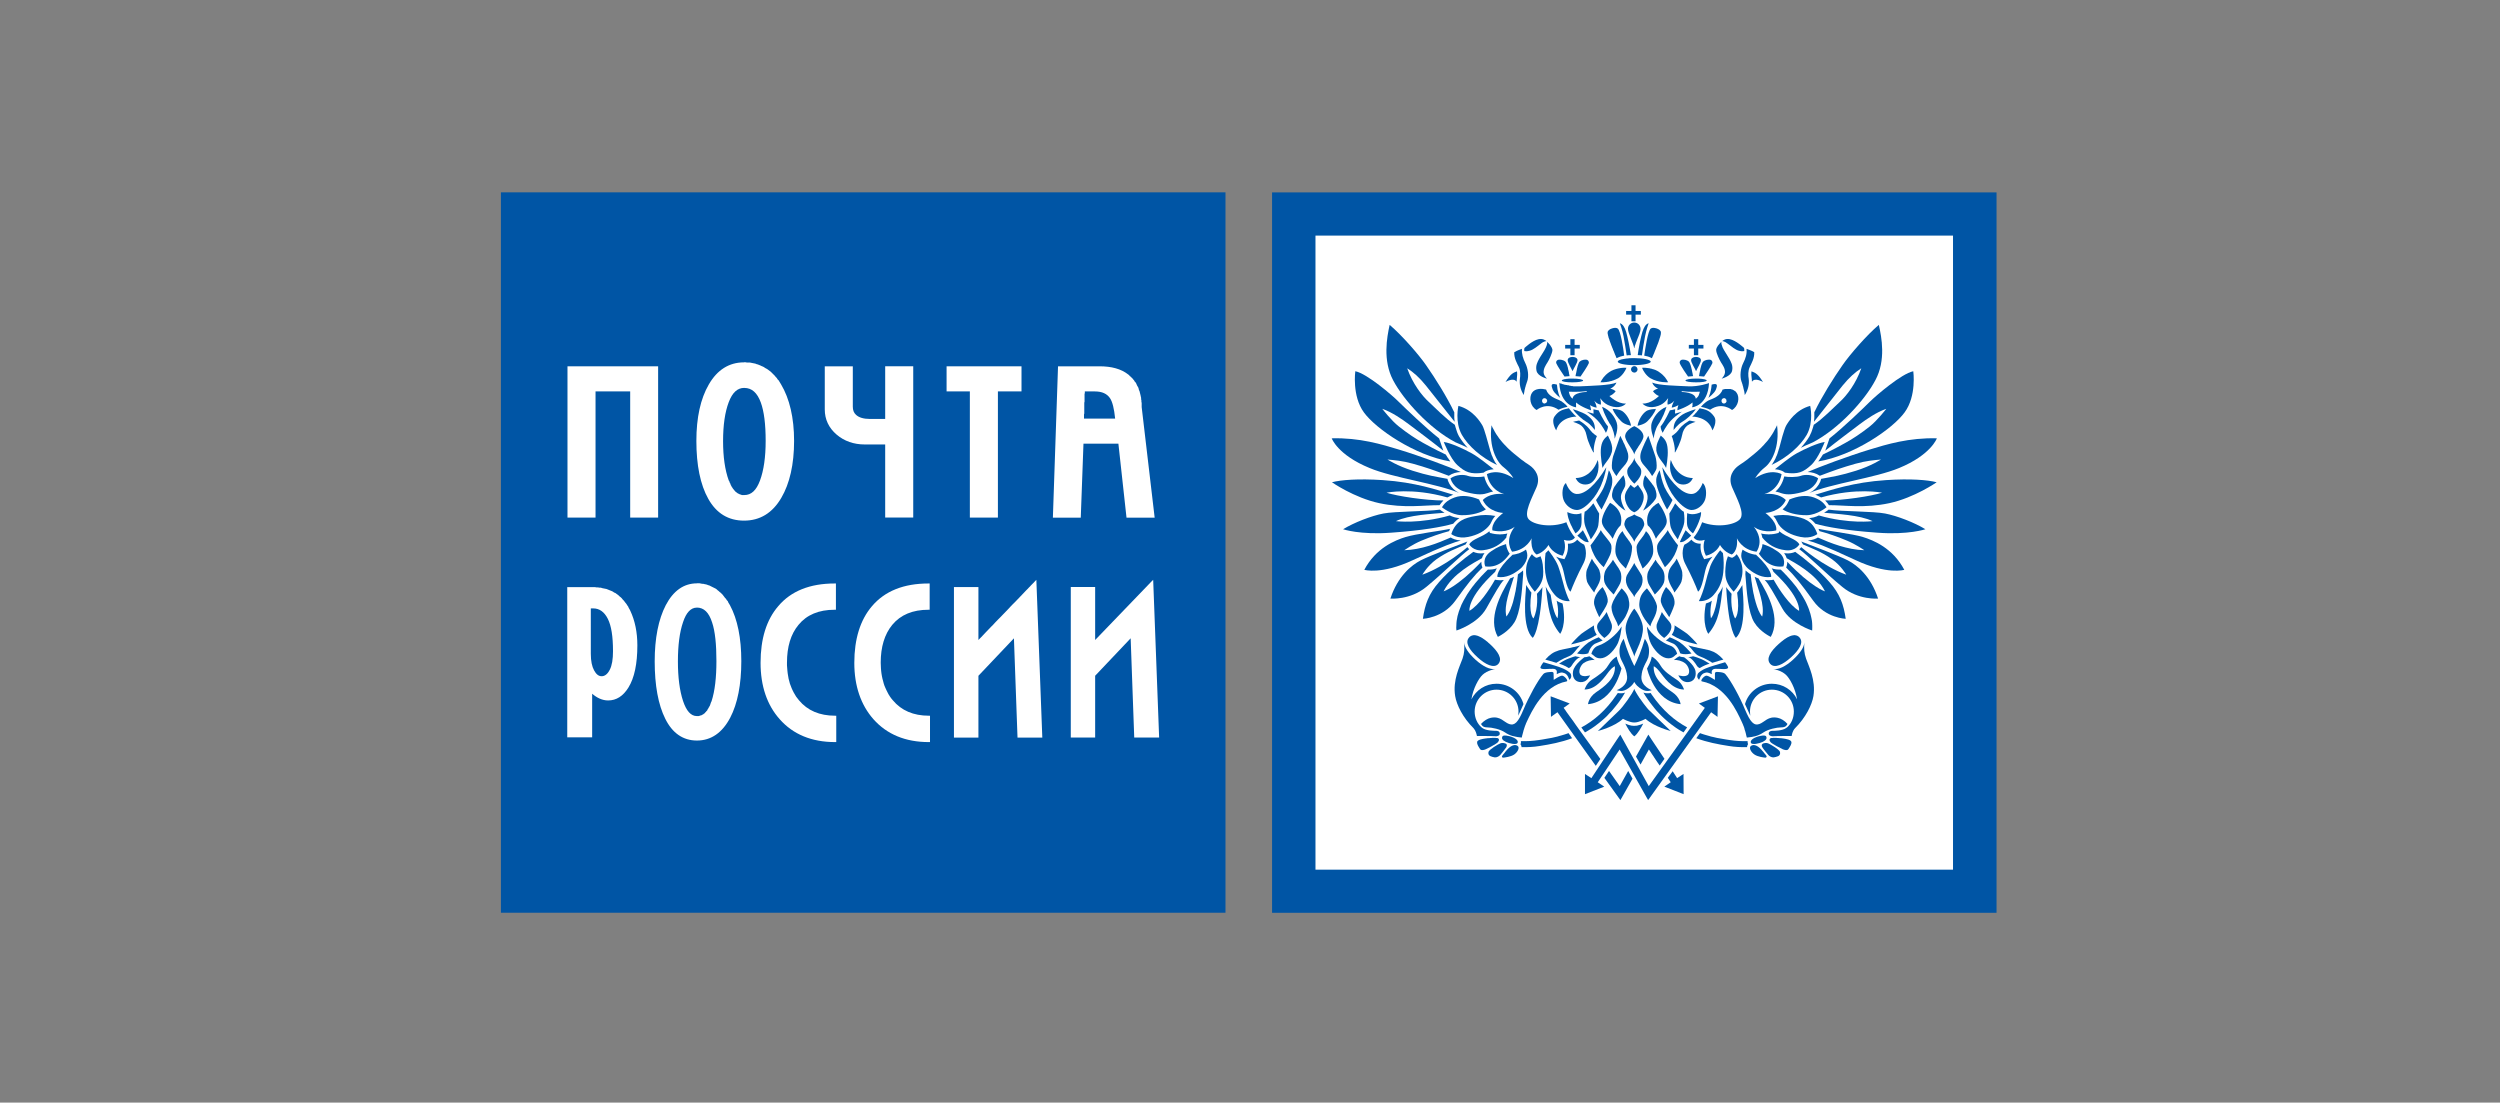 <svg fill="none" height="101" viewBox="0 0 229 101" width="229" xmlns="http://www.w3.org/2000/svg" xmlns:xlink="http://www.w3.org/1999/xlink"><rect x="0" y="0" width="229" height="101" fill="#808080" stroke="none"/><clipPath id="a"><path d="m45.883 17.614h137v66h-137z"/></clipPath><g clip-path="url(#a)"><path d="m45.883 83.606h66.372v-65.99h-66.372z" fill="#0055a5"/><path d="m180.899 17.626h-64.378v65.99h66.362v-65.99z" fill="#0055a5"/><path d="m120.498 79.661h58.398v-58.08h-58.398z" fill="#fff"/><path d="m51.96 53.781v13.759h2.281v-3.995c.446.385.937.616 1.463.616.754 0 1.373-.395 1.86-1.183.546-.878.818-2.175.818-3.871 0-1.184-.218-2.249-.644-3.156l-.075-.148-.074-.123-.05-.123-.075-.099-.075-.123-.099-.123-.075-.099-.075-.099-.099-.099-.075-.099-.099-.099-.099-.074-.099-.099-.099-.074-.099-.074-.099-.074-.124-.049-.099-.074-.099-.049-.124-.049-.124-.05-.124-.05-.124-.049-.124-.024-.124-.025-.124-.024-.148-.049h-.124l-.148-.024h-.124l-.149-.025h-.148-2.382zm2.158 1.948h.223c.575 0 1.022.331 1.339.962.317.631.471 1.607.471 2.959 0 .73-.09 1.307-.297 1.701-.198.395-.456.592-.744.592-.278 0-.506-.187-.694-.543-.188-.345-.297-.843-.297-1.504z" fill="#fff"/><path d="m105.631 53.111-.188.187s-4.77 4.951-5.127 5.326v-4.852h-2.232v13.788h2.232v-5.661c.059-.069 2.925-3.087 3.253-3.432.02.503.327 9.093.327 9.093h2.281z" fill="#fff"/><path d="m94.75 53.299-.01.02-.02.009-.02.03-.03.029-.04.04-.04.039-.05.05-.049.05-.059.059-.059.07-.07.069-.069.069-.07.079-.079.079-.089.088-.178.188-.188.197-.198.207-.208.217-.218.227-.229.226-.228.237-.229.247-.466.483-.228.237-.228.227-.218.226-.208.227-.208.207-.189.197-.178.187-.089.088-.079.089-.079.079-.07.079-.069.069-.059.069-.059.059-.06.059-.049.05-.04.039-.04.04-.03.039-.03.02-.02.03v-4.852h-2.242v13.788h2.242v-5.661c.059-.069 2.926-3.087 3.253-3.432.02.503.328 9.093.328 9.093h2.271l-.546-14.451z" fill="#fff"/><path d="m81.777 64.137-.139-.167-.119-.167-.119-.188-.099-.187-.099-.197-.09-.197-.09-.207-.069-.207-.059-.227-.059-.217-.05-.237-.04-.237-.03-.247-.02-.247-.01-.256-.01-.257c0-1.449.357-2.604 1.051-3.452.764-.927 1.875-1.39 3.323-1.39h.109v-2.406h-.109c-2.261 0-3.998.69-5.177 2.081-1.071 1.253-1.616 2.998-1.616 5.188 0 2.111.595 3.856 1.755 5.168 1.23 1.381 2.926 2.091 5.069 2.091h.109v-2.416h-.109c-1.407-.001-2.518-.474-3.301-1.421z" fill="#fff"/><path d="m63.838 53.435c-1.2 0-2.157.675-2.852 1.997-.674 1.302-1.016 3.033-1.016 5.153 0 2.189.322 3.96.967 5.252.655 1.322 1.631 1.997 2.901 1.997 1.3 0 2.326-.715 3.05-2.095.674-1.292 1.016-3.038 1.016-5.178 0-2.111-.347-3.837-1.042-5.129l-.075-.123-.075-.123-.05-.123-.099-.099-.05-.099-.099-.099-.075-.099-.075-.099-.075-.099-.099-.099-.075-.074-.099-.074-.075-.074-.099-.074-.075-.074-.099-.074-.099-.05-.099-.049-.099-.049-.099-.049-.099-.05-.099-.05-.099-.025-.124-.05-.099-.025-.124-.024-.099-.025h-.099l-.124-.025-.124-.024h-.124-.122zm0 2.219c.635 0 1.101.449 1.389 1.356.278.818.397 2.012.397 3.55 0 1.489-.139 2.727-.446 3.674l-.05.099-.025.074-.025.074-.025.074-.025.074-.049.074-.025.074-.05.05-.025.074-.05.05-.025.074-.025.05-.049.049-.05.049-.025.049-.049.025-.025.049-.05.049-.049.025-.05.049-.05.025-.05.024-.025.025-.05.024h-.05l-.05.025-.049.025h-.05l-.05.024h-.05-.05-.074c-.545 0-.957-.463-1.265-1.381-.317-.957-.471-2.185-.471-3.625 0-1.469.154-2.683.471-3.599.29-.877.711-1.33 1.266-1.33z" fill="#fff"/><path d="m73.178 64.137-.059-.079-.07-.088-.129-.167-.109-.188-.11-.187-.099-.197-.089-.197-.079-.207-.079-.207-.059-.227-.059-.217-.04-.237-.04-.237-.029-.247-.02-.247-.02-.256v-.257c0-1.449.347-2.604 1.051-3.452.754-.927 1.865-1.39 3.313-1.39h.119v-2.406h-.119c-2.252 0-3.998.69-5.167 2.081-1.081 1.253-1.616 2.998-1.616 5.188 0 2.111.585 3.856 1.755 5.168 1.22 1.381 2.925 2.091 5.069 2.091h.109v-2.416h-.109c-1.419-.001-2.53-.474-3.313-1.421z" fill="#fff"/><path d="m51.982 33.554v13.857h2.569v-11.559h3.174v11.559h2.559v-13.857z" fill="#fff"/><path d="m68.152 33.192c-1.359 0-2.45.68-3.223 2.022-.764 1.312-1.141 3.048-1.141 5.178 0 2.199.357 3.999 1.091 5.301.744 1.332 1.845 1.997 3.273 1.997 1.458 0 2.608-.695 3.421-2.096.764-1.302 1.166-3.062 1.166-5.203 0-2.13-.416-3.876-1.19-5.178l-.075-.123-.074-.123-.075-.123-.099-.099-.075-.123-.099-.099-.075-.099-.099-.099-.099-.099-.075-.074-.099-.099-.099-.074-.099-.074-.099-.074-.124-.074-.099-.05-.099-.074-.099-.05-.124-.05-.099-.049-.124-.05-.124-.05-.099-.024-.124-.05-.124-.025-.124-.024-.124-.025-.124-.025h-.149-.124l-.124-.024h-.149zm.025 2.342c.694 0 1.185.444 1.512 1.332.297.809.446 1.988.446 3.526 0 1.469-.174 2.698-.52 3.625-.337.907-.803 1.331-1.438 1.331h-.075-.05-.05-.049l-.05-.025-.05-.024h-.05l-.05-.025-.049-.025-.05-.024-.05-.025-.05-.024-.05-.05-.049-.024-.05-.049-.05-.025-.025-.05-.05-.049-.05-.05-.025-.05-.05-.05-.05-.074-.025-.05-.05-.05-.025-.074-.049-.074-.025-.05-.025-.099-.05-.074-.025-.074-.025-.074-.05-.074c-.347-.957-.52-2.17-.52-3.6 0-1.469.174-2.668.52-3.575.332-.876.793-1.305 1.418-1.305z" fill="#fff"/><path d="m86.707 33.554v2.298h2.132v11.559h2.569v-11.559h2.162v-2.298z" fill="#fff"/><path d="m81.083 38.376h-1.398c-.575 0-1.012-.128-1.28-.384-.198-.177-.288-.424-.288-.74v-3.699h-2.568v3.955c0 .907.367 1.686 1.081 2.298.704.602 1.577.907 2.579.907h1.874v6.696h2.569v-13.857h-2.569v4.823z" fill="#fff"/><path d="m96.915 33.562-.471 13.857h2.554s.238-6.474.248-6.781h3.199c.03.286.743 6.781.743 6.781h2.579l-1.19-10.134v-.123-.123-.123l-.025-.123v-.123l-.025-.099v-.123l-.024-.099-.025-.123-.024-.099-.025-.099-.025-.099-.024-.099-.05-.099-.025-.099-.024-.099-.05-.099-.05-.074-.05-.099-.025-.074-.05-.099-.05-.074-.075-.074-.05-.099-.05-.05-.074-.099-.05-.05-.075-.074-.074-.074-.075-.05-.05-.074-.099-.074c-.644-.503-1.518-.74-2.628-.74h-3.79zm2.455 2.293h.917c.664 0 1.111.212 1.388.616.229.335.382.976.472 1.874h-2.852v-.025-.024-.025-.025-.024-.025-.024-.074-.074-.074l.025-.074v-.099-.074-.099-.099-.099-.099-.222-.197l.025-.099v-.099-.099-.099-.099-.074-.099-.074-.074l.025-.05v-.025-.025-.024-.024-.025-.025-.025z" fill="#fff"/><g fill="#0055a5"><path d="m136.625 38.949.089.207.11.197.108.207.13.217.069.099.079.108.07.109.079.109.089.108.089.109.089.108.099.109.109.118.109.109.11.118.119.118.129.118.129.118.138.118.15.128.148.118.159.128.158.128.169.138.188.129.179.138.198.128.199.138c.485.335 1.041 1.036.625 2.012-.417.986-1.19 2.367-.725 2.91.467.542 2.113.818 3.462.286 0 0 .288.848.784 1.39 0 0-.238.463-1.011.226 0 0 .288.701-.11 1.45 0 0-.902-.158-1.3-.986 0 0-.357.651-1.08.877 0 0-.595-.305-.466-1.489 0 0-.436 1.056-1.785 1.233 0 0-.774-.976.238-2.288 0 0-.734.641-2.043.335 0 0-.219-.671.982-1.598 0 0-1.349-.059-1.865-1.183 0 0 .565-.7 1.964-.543 0 0-1.299-.286-1.587-1.825 0 0 .932-.592 2.42.355 0 0-.258-.493-.882-.986-.626-.471-1.38-1.842-1.112-3.854z"/><path d="m142.04 54.482-.039-.049-.03-.049-.039-.05-.03-.05-.03-.049-.03-.049-.029-.039-.03-.049-.03-.05-.029-.05-.02-.049-.03-.049-.02-.039-.03-.049-.02-.05-.02-.05c.238 1.874.317 3.136 1.329 4.35 0 0 .625-.809.218-2.781-.158-.05-.357-.128-.546-.257 0 0 .238.799.09 1.607 0-.001-.367-.268-.635-2.151z"/><path d="m140.275 54.286-.009-.009-.01-.02-.009-.02-.02-.009-.01-.02-.02-.02-.01-.02-.02-.02-.01-.02-.02-.029-.03-.04-.029-.05-.04-.05-.029-.049-.031-.049-.039-.049-.03-.05-.029-.039-.03-.049-.01-.029-.01-.02-.02-.02-.009-.02c-.089 1.085-.377 3.945.595 4.843 0 0 .654-.484.892-4.655-.138.237-.387.483-.506.621 0 0 .159 1.322-.317 2.258-.002-.002-.478-.367-.19-2.369z"/><path d="m137.983 56.474.07-.089.069-.108.07-.118.07-.128.059-.129.06-.138.05-.147.059-.148.05-.158.05-.158.039-.158.04-.167.079-.326.03-.158.039-.158.03-.158.02-.148.03-.147.02-.148.02-.138.02-.128.02-.118.009-.109.011-.108.01-.089.009-.04v-.039l.01-.04v-.029-.03l.01-.02v-.03-.009-.02-.009-.009c.109-.069.228-.158.337-.247.05-.04.09-.07.139-.118 0 .108 0 .217.01.326-.119 1.736-.258 3.531-.803 4.428-.536.878-1.518 1.332-1.518 1.332-.922-1.637.188-3.827 1.12-5.355.119-.039.238-.089.357-.148-.338 1.172-.953 2.563-.695 3.638z"/><path d="m135.693 51.454v.039.029.039.03l.01.029v.029.03l.01.009v.02.009.009.01l.009.02v.009.009.01l.01.01v.009.009.01l.011.01v.009.009.01l.009.01c.01.02.02.069.04.118-.774.74-1.349 1.469-2.489 3.047-1.151 1.587-2.966 1.647-2.966 1.647.178-1.282.526-2.298 1.497-3.383.963-1.094 2.212-2.091 3.125-2.751.238.109.545.177.932.129.02 0 .06-.01.09-.01-.119.158-.199.316-.238.464-.695.395-2.698 1.41-3.511 3.038-.001.002 1.268-.393 3.461-2.72z"/><path d="m134.254 49.867.08-.147c.02-.04.049-.079.079-.118-.754.286-3.412 1.282-4.275 1.726-.853.444-2.103 1.45-2.777 3.502 0 0 1.795.158 3.283-1.065 1.478-1.213 3.203-2.919 3.938-3.461-.07-.059-.129-.128-.169-.187 0 0-2.003 1.766-4.126 2.525 0 0 .456-.809 1.289-1.41 1.022-.722 1.786-.959 2.678-1.363z"/><path d="m132.737 48.654.01-.02.01-.029.01-.029.01-.02.009-.029.011-.03.01-.01v-.01l.009-.01.01-.02c-.882.187-3.075.444-4.056.74-.983.296-2.748 1.015-3.799 3.008 0 0 1.547.473 4.453-.888 2.916-1.361 3.829-1.647 4.384-1.795-.446-.03-.764-.177-.923-.276-1.16.513-2.707 1.124-4.254 1.164 0 0 .763-.532 1.557-.868.873-.365 1.825-.69 2.549-.878z"/><path d="m132.807 47.213.049.029.049.02.049.02.06.03.049.009.049.02.05.02.05.01.05.02.059.01.05.01.06.01.029.01h.029l.03.01h.031.029l.04.01h.029l.03.01c-.198.129-.387.296-.566.513-1.031.296-2.777.612-5.663.819-2.886.217-4.423-.316-4.423-.316 1.001-.612 2.608-1.233 3.689-1.44 1.091-.208 3.938-.178 5.178-.355.02.02.178.138.427.286-1.062.099-3.293.197-4.454.769.001-.003 2.134.282 4.941-.526z"/><path d="m132.588 45.567.029-.02.031-.01.029-.02.029-.009.03-.02.031-.01.029-.02.04-.02.029-.01.03-.02.04-.01.039-.02.03-.02.04-.009.039-.02.04-.01c-1.459-.434-3.462-1.144-6.476-1.341-2.213-.147-3.819-.02-4.642.197 0 0 2.013 1.411 4.324 1.913 2.301.493 4.175.177 5.535.187.099-.138.198-.276.357-.434-1.597.009-4.265-.395-5.217-.71 0 .002 2.321-.491 5.584.436z"/><path d="m132.588 43.86v.01.01l.01.009v.02l.01.02v.029l.009.03.011.03.02.04.009.03.02.05.02.039.02.039.019.05.031.05.029.05.029.05.04.049.03.059.04.05.049.05.049.059.05.05.049.059.06.05.059.049.069.05.07.059.08.039.069.05.088.049.09.04c-2.053-.888-6.1-1.401-8.262-2.308-2.936-1.203-3.472-2.722-3.472-2.722 2.539-.07 4.592.552 6.17 1.036 1.864.562 4.681 1.607 5.662 2.051-.367.01-.773.109-1.11.345-1.379-.522-2.024-.75-3.283-1.105-.982-.276-1.716-.326-2.331-.385 0 0 .873.572 2.301 1.026 1.421.449 2.036.528 3.196.745z"/><path d="m132.429 41.631.01.01.01.02.01.02.01.01.01.02.01.02.009.02.02.02.01.02.009.02.02.029.009.02.031.05.039.039.03.049.03.04.009.03.02.02.01.02.019.02.011.02.02.02.01.02.01.02.01.01.009.02.011.01.01.02c-3.244-.543-6.814-2.978-7.915-4.497-1.1-1.508-.784-3.768-.784-3.768 1.071.217 3.392 2.209 3.987 2.811.605.592 2.43 2.358 3.69 3.344l.386 1.124c-1.071-.858-2.35-1.815-3.154-2.416-.615-.463-1.537-1.105-2.44-1.42 0 0 .834 1.085 1.518 1.617.784.622 1.577 1.154 2.232 1.509.587.313.884.501 2.064 1.063z"/><path d="m141.574 50.665.02-.02.02-.02.009-.01.02-.02.02-.02.02-.009.01-.02.02-.01.01-.02.02-.02.009-.01.02-.02.011-.01.019-.02.011-.01.02-.02c.149.197.644.819.892 1.44.188.523.387 1.243.487 1.647.099.424.387 1.272.575 1.568 0 0-.794.109-1.379-.582-.575-.66-.764-1.331-.863-2.021-.07-.54-.04-1.29.029-1.793z"/><path d="m140.324 50.764.02.02.01.02.019.01.01.02.009.02.02.009.01.009.009.02.02.009.01.009.009.01.011.02.019.009.01.01h.009l.011.01.01.009.01.009.009.01h.01v.01h.011l.009.009h.01v.009h.01v.009h.01v.01l.119.05.109-.03c.099-.039.189-.079.268-.108.119.306.159.464.199.74.029.355.108.918-.03 1.381-.168.563-.506.898-.694 1.124 0 0-.516-.572-.664-1.035-.159-.483-.208-1.055-.02-1.637.111-.316.279-.602.418-.769z"/><path d="m138.549 50.814.05-.01h.049l.039-.01.05-.009.088-.02.09-.02.09-.029.089-.02.079-.03.079-.029.069-.04.07-.029.08-.039.059-.03.069-.04.06-.039.059-.039.06-.04c.069.177.169.434.099.779-.089.355-.328.76-.685 1.036-.536.424-1.24.818-2.033.69.002 0-.177-.582 1.39-2.032z"/><path d="m137.954 49.836.011.05v.05l.01.039.009.05.01.039.01.04.011.05.009.04.02.039.01.03.01.04.02.039.01.03.02.03.009.029.011.03.019.029.01.03.01.02.02.02.01.029.01.02.01.01.01.02.009.02.011.009.01.01.009.01.01.01v.01h.01v.01c-.188.217-.853 1.351-2.241 1.164 0 0-.377-.779.546-1.391.623-.428.93-.506 1.357-.655z"/><path d="m138.073 48.861-.069.02-.069.02-.079.01-.08.01-.079.01-.079.01h-.089l-.089.009h-.09l-.099-.009h-.089l-.049-.01h-.049l-.06-.01h-.049l-.049-.01-.05-.01-.049-.01-.06-.01-.049-.01-.06-.02-.158-.029-.05-.158c-.704.582-1.557.68-1.845 1.203 0 0 .357.651 1.279.532.923-.109 1.617-.533 2.113-1.153.006-.088.046-.257.096-.384z"/><path d="m136.476 48.052.02-.039.03-.04.02-.039.02-.05.029-.04.02-.049.029-.05.02-.05.03-.05.03-.059.019-.029.02-.02.011-.03.019-.03.02-.029.02-.02.02-.03.02-.029.03-.029.02-.029.03-.03.02-.02c-.615-.109-1.16-.129-1.875.02-.853.158-1.726.355-2.162 1.637 0 0 .545.473 1.547.267.833-.167 1.567-.533 1.993-1.134z"/><path d="m136.109 46.652-.039-.039-.04-.029-.04-.039-.039-.04-.031-.04-.039-.05-.04-.039-.029-.039-.04-.05-.029-.05-.04-.05-.03-.05-.03-.059-.03-.05-.029-.059-.03-.059-.069-.158c-.734-.296-1.508-.454-2.261-.177-.754.286-.953.612-1.141.888 0 0 .833.7 1.795.73.962.021 1.844-.255 2.231-.54z"/><path d="m136.337 45.142.02-.01.029-.009.02-.01h.029l.02-.009.03-.01.02-.01.03-.01h.03l.03-.01.029-.01h.02l.029-.01.031-.01h.03l.029-.01c-.317-.286-.644-.72-.804-1.381-.337.079-1.15.079-1.497-.05-.357-.138-1.051-.148-1.597.217 0 0 .178.937 1.408 1.262 1.162.309 1.588.23 2.064.073z"/><path d="m135.891 43.298.159-.109c.019-.009.297-.177.773-.207-.397-.305-1.349-1.094-2.014-1.46-.723-.404-1.933-.956-2.559-1.036 0 0 .586 1.509 1.25 2.121.705.632 1.19.869 2.391.691z"/><path d="m137.131 42.598-.05-.07-.049-.079-.059-.079-.05-.079-.04-.089-.049-.088-.049-.089-.04-.099-.04-.099-.049-.099-.04-.099-.03-.109-.039-.108-.04-.109-.029-.118-.03-.109c-.149-.513-.466-1.756-.654-2.091-.188-.326-.873-1.449-2.202-1.805 0 0-.348 1.469.317 2.653.574 1.008 1.754 2.074 3.222 2.764z"/><path d="m144.52 49.482.04.03.029.029.03.03.03.02.03.03.029.02.03.03.03.02.03.02.039.03.02.01.02.01.02.01.02.02.02.01.019.01.031.009.019.02.02.01.03.01.029.02.02.01s.427.809-.089 1.775c-.516.976-.943 1.972-1.151 2.525 0 0-.277-.039-.584-1.568-.208-1.026-.466-1.292-.744-1.637.298.148.536.187.566.187l.198.05.099-.197c.179-.345.228-.681.228-.957 0-.099 0-.187-.01-.267.476.02.734-.227.833-.345.009-.02.02-.02.02-.029z"/><path d="m133.213 37.804v.02.03.03.029.03.03.05.059.059.07.059l.03.364c-.794-.997-1.736-2.199-2.628-3.314-.615-.759-1.131-1.213-1.717-1.588.496 1.41 1.369 2.535 1.984 3.087.615.562 1.508 1.509 2.38 2.091l.08.276c.069.267.168.532.307.789.218.355.476.701.793 1.045-.248-.128-.545-.266-.833-.384l-.278-.118c-2.39-1.252-4.771-3.876-5.722-5.69-.962-1.825-.566-3.935-.317-5.069 1.091.918 2.668 2.722 3.342 3.699.844 1.203 1.915 2.919 2.579 4.31z"/><path d="m166.806 45.567-.03-.02-.019-.01-.03-.02-.03-.009-.029-.02-.04-.01-.03-.02-.029-.02-.031-.01-.039-.02-.03-.01-.039-.02-.04-.02-.04-.009-.039-.02-.04-.01c1.468-.434 3.471-1.144 6.497-1.341 2.211-.147 3.798-.02 4.631.197 0 0-2.023 1.411-4.324 1.913-2.301.493-4.176.177-5.545.187-.089-.138-.188-.276-.347-.434 1.597.009 4.255-.395 5.217-.71 0 .002-2.321-.491-5.594.436z"/><path d="m166.816 43.86v.01.01l-.01.009v.02l-.01.02-.01.029v.03l-.02.03-.009.04-.011.03-.019.05-.02.039-.02.039-.03.05-.02.05-.029.05-.031.05-.039.049-.04.059-.04.05-.039.05-.05.059-.049.05-.06.059-.059.05-.06.049-.06.05-.079.059-.069.039-.079.05-.08.049-.088.04c2.052-.888 6.089-1.401 8.271-2.308 2.927-1.203 3.462-2.722 3.462-2.722-2.539-.07-4.602.552-6.178 1.036-1.856.562-4.672 1.607-5.663 2.051.377.01.784.109 1.12.345 1.379-.522 2.023-.75 3.273-1.105.992-.276 1.715-.326 2.331-.385 0 0-.863.572-2.291 1.026-1.43.449-2.045.528-3.195.745z"/><path d="m166.975 41.631v.01l-.01.02-.011.02-.009.01-.02.02-.01.02-.01.02-.009.02-.02.02-.011.02-.029.05-.03.05-.04.04-.029.049-.03.039-.01.03-.02.02-.009.02-.02.02-.01.02-.02.02-.01.02-.01.02-.009.01-.011.02-.02.01-.009.02c3.243-.543 6.813-2.978 7.915-4.497 1.11-1.508.793-3.767.793-3.767-1.071.217-3.392 2.209-3.997 2.81-.595.592-2.42 2.357-3.679 3.344l-.387 1.124c1.071-.858 2.351-1.815 3.144-2.416.624-.463 1.527-1.105 2.45-1.42 0 0-.844 1.085-1.518 1.617-.784.622-1.587 1.154-2.242 1.509-.576.312-.883.5-2.053 1.062z"/><path d="m166.191 37.804v.05.059.059.05.059.059.07.059l-.03.364c.784-.997 1.726-2.199 2.618-3.314.625-.759 1.14-1.213 1.716-1.588-.487 1.41-1.36 2.535-1.974 3.087-.615.562-1.508 1.508-2.381 2.091l-.079.276c-.08.267-.179.533-.318.789-.207.355-.476.701-.784 1.045.249-.128.536-.266.834-.384l.268-.118c2.39-1.252 4.771-3.876 5.722-5.69.983-1.825.575-3.935.318-5.069-1.091.918-2.658 2.722-3.333 3.699-.843 1.203-1.914 2.919-2.579 4.31v.037z"/><path d="m136.277 52.184-.099.099-.099.099-.109.109-.109.118-.119.118-.119.128-.119.138-.119.138-.129.148-.128.148-.119.158-.129.158-.119.167-.128.177-.119.177-.119.177-.109.188-.109.187-.109.188-.099.197-.1.197-.079.207-.079.197-.08.217-.059.207-.06.207-.039.217-.04.217-.02.217-.009.226-.01.217.02.227s1.924-.602 2.727-2.012c.793-1.401 1.28-2.298 1.617-2.614-.218.03-.436.03-.635 0l-.178-.029c-.496.888-1.468 2.347-2.341 2.851 0 0-.218-1.183 2.351-3.57.04-.099.089-.207.159-.326-.238.088-.496.128-.804.118"/><path d="m162.779 38.949-.099.207-.11.197-.109.207-.128.217-.069.099-.07.108-.079.109-.08.109-.079.108-.09.109-.099.108-.099.109-.099.118-.109.109-.109.118-.119.118-.13.118-.128.118-.139.118-.149.128-.148.118-.159.128-.158.128-.168.138-.179.129-.188.138-.198.128-.199.138c-.496.335-1.042 1.036-.625 2.012.417.986 1.19 2.367.724 2.91-.466.542-2.123.818-3.472.286 0 0-.287.848-.773 1.39 0 0 .238.463 1.011.226 0 0-.288.701.109 1.45 0 0 .903-.158 1.289-.986 0 0 .357.651 1.081.877 0 0 .605-.305.467-1.489 0 0 .436 1.056 1.794 1.233 0 0 .774-.976-.238-2.288 0 0 .724.641 2.043.335 0 0 .208-.671-.982-1.598 0 0 1.349-.059 1.865-1.183 0 0-.575-.7-1.974-.543 0 0 1.3-.286 1.587-1.825 0 0-.932-.592-2.41.355 0 0 .258-.493.883-.986.615-.471 1.369-1.842 1.111-3.854z"/><path d="m157.364 54.482.039-.049.03-.049.03-.05.039-.05.031-.049.029-.049.029-.039.03-.049.03-.05.02-.05.03-.049.02-.049.029-.039.02-.049.02-.05.019-.05c-.227 1.874-.307 3.136-1.329 4.35 0 0-.614-.809-.218-2.781.179-.05.357-.128.546-.257 0 0-.228.799-.09 1.607.001-.001.368-.268.646-2.151z"/><path d="m159.12 54.286.02-.009.01-.02.009-.02.011-.009.02-.02.009-.02.02-.02.01-.02.02-.02.01-.029.039-.04.03-.05.03-.05.04-.049.029-.049.03-.049.029-.05.031-.039.029-.049.02-.029.009-.02.011-.02.01-.02c.089 1.085.377 3.945-.586 4.843 0 0-.664-.484-.892-4.655.139.237.387.483.496.621 0 0-.159 1.322.317 2.258 0-.002.486-.367.189-2.369z"/><path d="m161.42 56.474-.079-.089-.069-.108-.07-.118-.059-.128-.069-.129-.049-.138-.06-.147-.05-.148-.049-.158-.05-.158-.04-.158-.05-.167-.069-.326-.04-.158-.03-.158-.029-.158-.02-.148-.029-.147-.02-.148-.02-.138-.02-.128-.02-.118-.01-.109-.009-.108-.011-.089-.009-.04v-.039l-.011-.04v-.029-.03l-.009-.02v-.03-.009-.02-.009-.009c-.119-.069-.228-.158-.337-.247-.05-.04-.099-.07-.139-.118 0 .108 0 .217-.02.326.129 1.736.268 3.531.813 4.428.536.878 1.518 1.332 1.518 1.332.922-1.637-.188-3.827-1.13-5.355-.119-.039-.228-.089-.348-.148.326 1.172.941 2.563.693 3.638z"/><path d="m163.712 51.454v.02.02.029.039.03l-.011.029v.029.01.02l-.009.009v.02.009.009l-.011.01v.02.009.009l-.009.01v.01.009.009l-.01.01v.01.009.009.01l-.01.01c-.01.02-.02.069-.04.118.774.74 1.349 1.469 2.489 3.047 1.141 1.587 2.966 1.647 2.966 1.647-.178-1.282-.535-2.298-1.507-3.383-.963-1.094-2.212-2.091-3.115-2.751-.238.109-.545.177-.932.129-.039 0-.059-.01-.089-.01.119.158.199.316.238.464.684.395 2.698 1.41 3.511 3.038 0 .002-1.269-.393-3.461-2.72z"/><path d="m165.15 49.867-.079-.147c-.02-.04-.049-.079-.079-.118.744.286 3.401 1.282 4.264 1.726.864.444 2.103 1.45 2.777 3.502 0 0-1.795.158-3.273-1.065-1.478-1.213-3.203-2.919-3.947-3.461.079-.059.139-.128.179-.187 0 0 2.003 1.766 4.126 2.525 0 0-.457-.809-1.3-1.41-1.012-.722-1.776-.959-2.668-1.363z"/><path d="m166.667 48.653-.01-.02-.01-.029-.01-.029-.02-.02-.01-.029-.01-.03-.009-.02-.011-.029c.873.187 3.075.443 4.056.74.972.296 2.748 1.016 3.799 3.009 0 0-1.547.473-4.463-.888-2.905-1.361-3.818-1.647-4.373-1.795.446-.03.764-.177.922-.276 1.161.513 2.707 1.124 4.255 1.164 0 0-.764-.532-1.567-.868-.863-.367-1.815-.692-2.539-.88z"/><path d="m166.598 47.213-.049.029-.05.02-.06.02-.05.03-.049.009-.05.02-.049.02-.049.01-.05.02-.06.01-.049.01-.059.01-.06.01-.029.01h-.03-.04l-.029.01h-.031l-.039.01c.198.129.397.296.575.513 1.022.296 2.768.612 5.653.819 2.886.217 4.424-.316 4.424-.316-1.002-.612-2.608-1.233-3.69-1.44-1.08-.208-3.927-.178-5.177-.355-.02.02-.159.138-.416.286 1.051.099 3.292.197 4.443.769-.001-.003-2.123.282-4.93-.526z"/><path d="m157.82 50.665-.03-.04-.02-.01-.02-.02-.02-.02-.009-.009-.02-.02-.011-.01-.019-.02-.01-.02-.02-.01-.01-.02-.02-.01-.01-.02-.02-.01-.01-.02c-.158.197-.654.819-.902 1.44-.179.523-.388 1.243-.477 1.647-.108.424-.396 1.272-.575 1.568 0 0 .784.109 1.369-.582.575-.66.784-1.331.863-2.021.07-.54.05-1.29-.029-1.793z"/><path d="m159.07 50.764-.01.02-.02.02-.01.01-.01.02-.019.02-.011.009-.009.009-.02.02-.01.009-.01.009-.01.01-.02.02-.01.009-.01.01h-.009l-.011.01-.009.009-.01.009-.01.01h-.01l-.01.01h-.009l-.011.009-.009.009h-.011v.009h-.009-.01v.01l-.1.05-.119-.03c-.089-.039-.178-.079-.268-.108-.109.306-.159.464-.189.74-.039.355-.108.918.03 1.381.169.563.496.898.684 1.124 0 0 .526-.572.665-1.035.158-.483.218-1.055.019-1.637-.098-.316-.266-.602-.415-.769z"/><path d="m160.855 50.814-.049-.01h-.049l-.05-.01-.049-.009-.09-.02-.089-.02-.089-.029-.079-.02-.08-.03-.079-.029-.079-.04-.069-.029-.069-.039-.07-.03-.06-.04-.069-.039-.06-.039-.049-.04c-.069.177-.179.434-.099.779.079.355.327.76.684 1.036.526.424 1.239.818 2.023.69-.001 0 .187-.582-1.38-2.032z"/><path d="m161.45 49.836-.01.05-.01.05-.009.039v.05l-.011.039-.009.04-.02.05-.01.04-.01.039-.01.03-.02.04-.01.039-.01.03-.02.03-.01.029-.02.03-.009.029-.011.03-.02.02-.009.02-.01.029-.01.02-.02.01-.01.02-.01.02-.01.009v.01l-.009.01-.011.01v.01h-.009v.01c.178.217.853 1.351 2.241 1.164 0 0 .368-.779-.555-1.391-.625-.428-.922-.506-1.349-.655z"/><path d="m161.321 48.861.069.02.08.02.079.01.079.01.08.01.079.01h.089l.089.009h.089l.099-.009h.089l.1-.01.05-.01h.059l.049-.01.05-.01.05-.01.059-.01.049-.01.05-.02.159-.029.059-.158c.704.582 1.557.68 1.845 1.203 0 0-.357.651-1.28.532-.922-.109-1.616-.533-2.112-1.153-.019-.088-.059-.257-.108-.384z"/><path d="m162.929 48.052-.011-.02-.009-.02-.03-.04-.02-.039-.02-.05-.029-.04-.02-.049-.03-.05-.03-.05-.02-.05-.029-.059-.02-.029-.02-.02-.01-.03-.02-.03-.02-.029-.02-.02-.019-.03-.02-.029-.03-.029-.02-.029-.03-.03-.019-.02c.604-.109 1.16-.129 1.874.02.853.158 1.726.355 2.162 1.637 0 0-.555.473-1.547.267-.833-.167-1.577-.533-1.993-1.134z"/><path d="m163.285 46.652.04-.039.04-.029.039-.039.04-.04.04-.04.039-.05.03-.039.04-.039.029-.05.04-.05.03-.05.03-.05.03-.059.029-.05.029-.059.031-.059.069-.158c.743-.296 1.507-.454 2.261-.177.754.286.952.612 1.14.888 0 0-.833.7-1.785.73-.962.021-1.854-.255-2.241-.54z"/><path d="m163.066 45.142-.049-.02-.029-.01h-.02l-.03-.009-.02-.01-.029-.01-.03-.01h-.03l-.02-.01-.029-.01h-.03l-.029-.01-.031-.01h-.029l-.03-.01c.337-.286.644-.72.804-1.381.357.079 1.15.079 1.507-.05.357-.138 1.052-.148 1.597.217 0 0-.179.937-1.418 1.262-1.152.309-1.588.23-2.055.073z"/><path d="m163.503 43.298-.158-.109c-.02-.009-.298-.177-.764-.207.396-.305 1.339-1.094 2.003-1.46.734-.404 1.944-.956 2.559-1.036 0 0-.575 1.509-1.25 2.121-.694.632-1.18.869-2.39.691z"/><path d="m162.263 42.598.06-.07.05-.079.049-.079.05-.079.049-.089.049-.088.05-.089.04-.099.04-.099.049-.099.039-.099.04-.109.029-.108.04-.109.03-.118.04-.109c.129-.513.456-1.756.644-2.091.188-.326.873-1.449 2.202-1.805 0 0 .348 1.469-.317 2.653-.584 1.008-1.765 2.074-3.233 2.764z"/><path d="m154.884 49.482-.04.03-.03.029-.029.03-.03.02-.03.03-.03.02-.029.03-.029.02-.04.02-.04.03-.01.01-.02.01-.02.01-.02.02-.029.01-.02.01-.02.009-.02.02-.029.01-.02.01-.03.02-.029.01s-.417.809.089 1.775c.515.976.952 1.972 1.16 2.525 0 0 .277-.039.585-1.568.208-1.026.476-1.292.745-1.637-.308.148-.546.187-.566.187l-.199.05-.099-.197c-.188-.345-.238-.681-.238-.957 0-.099.011-.187.02-.267-.476.02-.743-.227-.833-.345-.01-.02-.01-.02-.03-.029z"/><path d="m163.126 52.184.1.099.099.099.109.109.108.118.119.118.109.128.129.138.119.138.13.148.119.148.129.158.129.158.119.167.119.177.129.177.109.177.119.188.108.187.109.188.099.197.089.197.09.207.079.197.069.217.069.207.05.207.049.217.04.217.02.217.009.226v.217l-.009.227s-1.935-.602-2.727-2.012c-.794-1.401-1.28-2.298-1.617-2.614.208.03.427.03.635 0l.179-.029c.496.888 1.458 2.347 2.331 2.851 0 0 .228-1.183-2.341-3.57-.039-.099-.089-.207-.168-.326.238.088.505.128.813.118"/><path d="m148.19 33.131v-.02l.009-.02.011-.01.009-.02.02-.01.02-.02.02-.01.029-.02.03-.01.03-.02.039-.01.04-.01.04-.02.049-.01.05-.009.049-.01.05-.01.049-.009.06-.01.059-.01.06-.01.069-.009.059-.01h.069l.07-.01.069-.01h.069.08l.069-.01h.079.07.079c.833 0 1.508.148 1.508.326 0 .167-.675.316-1.508.316-.831.004-1.505-.144-1.505-.311z"/><path d="m143.062 34.855v-.01l.009-.01v-.009l.01-.01.01-.009.02-.01h.009l.02-.01.02-.01.02-.01h.02l.03-.01.029-.01.02-.01h.04l.03-.01h.029l.04-.009.039-.01h.03l.039-.01h.05.039l.04-.01h.05.04l.049-.01h.05.049.04.059.049c.526 0 .972.079.972.177s-.446.167-.972.167c-.543.005-.979-.064-.979-.163z"/><path d="m149.995 33.82v.02.02.01.02l-.01.01v.02l-.01.01v.02l-.01.01v.01l-.01.01-.009.02-.011.01-.009.01-.01.01-.01.01-.01.01-.01.01-.01.01-.01.01-.01.009h-.009l-.02.009-.011.01h-.009l-.02.01h-.01-.02l-.01.009h-.019-.011-.02c-.158 0-.297-.128-.297-.305 0-.148.139-.286.297-.286.169-.005.298.133.298.281z"/><path d="m148.08 32.815-.049-.118-.04-.108-.049-.099-.04-.108-.039-.099-.04-.108-.05-.099-.029-.089-.04-.099-.04-.089-.029-.089-.04-.088-.03-.089-.029-.079-.03-.079-.03-.079-.029-.079-.02-.069-.02-.07-.03-.069-.02-.059-.02-.059-.009-.059-.02-.059-.01-.05-.01-.049-.01-.05-.01-.04-.009-.039v-.04-.03-.029c.009-.178.218-.306.416-.365.208-.059.377-.079.516.02.258.207.506 1.804.585 2.476-.249.05-.398.089-.696.237z"/><path d="m149.003 32.557.02-.01h.02.029.02l.05-.01h.049.05.049l.1-.01c-.09-.641-.308-1.696-.437-2.12-.129-.424-.297-.72-.575-.799 0 0 .218.582.337 1.183.119.604.199 1.195.288 1.767z"/><path d="m147.406 34.687.059-.01.049-.02.05-.02.05-.02.049-.02.059-.03.05-.02.05-.03.049-.03.039-.029.05-.03.05-.03.039-.029.049-.03.04-.029.04-.039.039-.03.031-.029.039-.03.03-.02.03-.029.03-.029.029-.02.03-.029.02-.02.02-.01.01-.02.019-.02.01-.009h.01v-.01c-.891.129-1.119.721-1.119.721z"/><path d="m148.239 34.639-.08.039-.069.03-.069.039-.08.03-.07.03-.069.029-.079.02-.069.029-.07.02-.069.01-.069.02-.07.02-.059.01-.069.009-.06.01-.059.01h-.06l-.049.01h-.049l-.05.01h-.049-.05-.04-.03-.04-.029-.02-.02-.02-.01-.009c.168-.306.327-.592.803-.927.486-.346 1.27-.434 1.577-.395-.071.234-.388.727-.745.944z"/><path d="m148.069 35.041c-.576.267-2.361.296-3.324.346h-.074-.099-.075-.099-.099-.075-.098l-.075-.025h-.099l-.075-.024h-.074l-.075-.025-.074-.025h-.075l-.074-.024h-.075l-.075-.025h-.049l-.074-.024-.05-.025h-.048l-.05-.024-.049-.025h-.025-.05l-.024-.025h-.025l-.05-.024h-.025c.11 2.091 1.538 2.219 1.538 2.219-.02-.167 0-.444 0-.444.446.414 1.364.715 1.364.715-.01-.257-.099-.469-.099-.469.387.226.62.222.62.222-.04-.296-.223-.641-.223-.641.268.345.595.37.595.37.059-.167-.05-.592-.05-.592.139.167.396.612 1.19.789.813.167 1.166-.296 1.166-.296-.774.05-1.513-.69-1.513-.69.417-.158.571-.444.571-.444-.249-.207-.496-.222-.496-.222.455-.211.57-.57.57-.57zm-2.728.789v.074s-1.24.005-1.29.616c-.198-.129-.297-.364-.347-.641 0 0 .884.049 1.637-.05z"/><path d="m142.616 35.23.009.089.011.079.009.089.01.079.01.088.02.079.02.079.019.079.02.079.02.079.02.069.03.07.02.069.03.069.029.059.031.059s-.565-.414-.704-.779c-.14-.366-.18-.604.396-.435z"/><path d="m140.952 35.633c-.245.027-.471.128-.62.345-.288.424-.183 1.233.422 1.578 0 0 .907-.784 2.008-.024 0 0 .243-.143.818-.272v-.024h-.025v-.025l-.024-.024-.025-.025h-.025v-.025l-.024-.024-.025-.025-.024-.025-.025-.024-.025-.025h-.026l-.024-.05h-.025l-.025-.05h-.024l-.025-.024-.049-.025-.024-.025-.025-.024-.049-.024-.025-.025-.024-.025-.05-.024h-.027l-.05-.025-.024-.025c-.337-.147-1.032-.355-1.24-.986-.159-.042-.424-.079-.67-.052zm.521.838c.13 0 .249.118.249.247v.025.024h-.025v.024.025h-.025v.025.024h-.024v.025h-.025v.025h-.024-.025v.024h-.027-.025l-.024.025h-.025c-.128 0-.223-.118-.223-.247-.001-.126.094-.245.223-.245z"/><path d="m143.707 37.4.009.01.011.009v.01h.009l.01.02.01.01.02.02.01.03.02.02.02.02.02.029.02.03.03.02.02.03.029.029.02.039.03.029.059.059.05.059.059.069.029.03.031.029.029.03.03.029.029.02.03.03.03.02.029.029s-1.487-.02-1.854 1.262c0 0-.506-.789-.139-1.292.397-.544.774-.622 1.3-.731z"/><path d="m145.333 37.706.011.01h.009.011l.009.01h.01.01.01l.02.01.02.01h.02l.029.009.02.01h.03l.02.01.03.01.049.009.05.02.06.009.02.01.029.01.02.01h.029l.02.01.02.01h.02l.02.01h.019l.02.01s0-.276-.009-.404c.148.029.317.079.476.099 0 0 .476 1.045.853 1.469 0 0 .02.247-.188.592 0 0-.278-.612-.754-1.124-.269-.28-.448-.428-1.013-.823z"/><path d="m144.073 37.488h.011l.019.01h.03l.02.01.03.009.029.01.04.01.03.009.04.02.039.009.04.01.05.02.04.01.049.02.039.02.05.02.099.039.099.039.099.04.089.039.049.03.05.02.04.02.049.029.04.02.039.02.04.029.03.02c.466.335.783.71.733 1.371 0 0-.367-.522-.783-.759-.326-.178-.921-.691-1.229-1.145z"/><path d="m144.084 32.696h.01.02l.01.01h.02.01.019l.02.01h.02.01l.02.01h.02l.01.01h.019l.02.01.02.01.01.009.019.01.011.01.02.01.009.01.02.01.01.01.01.01.01.02.01.01.01.02.009.009v.01.01l.011.009v.01.01.01l.009.01v.01.01.01c0 .227-.357.769-.456 1.006-.099-.237-.446-.779-.446-1.006 0-.227.268-.296.406-.296h.08z"/><path d="m143.776 34.461-.01-.04-.01-.029v-.039l-.009-.039-.011-.04-.009-.04-.011-.05v-.039l-.009-.05-.01-.049-.02-.099-.03-.099-.019-.109-.02-.099-.02-.049-.01-.05-.01-.04-.02-.05-.009-.039-.02-.04-.01-.039-.02-.04-.02-.04-.01-.029-.019-.03-.02-.03-.02-.02-.01-.02c-.199-.168-.477-.188-.605-.178-.139.01-.288.148-.228.335.061.187.675 1.105.754 1.213.138-.018.108-.018.465-.038z"/><path d="m144.312 34.461.009-.04.01-.029v-.039l.01-.039.01-.04.01-.04.01-.05.01-.039.01-.05.009-.049.02-.099.02-.099.02-.109.03-.099.01-.049.01-.05.02-.04.009-.05.02-.039.01-.04.019-.039.011-.04.02-.04.009-.029.02-.03.02-.03.02-.02.01-.02c.198-.168.466-.188.605-.178.138.01.277.148.227.335-.059.187-.674 1.105-.754 1.213-.137-.018-.117-.018-.464-.038z"/><path d="m144.708 31.592h-.476v-.523h-.386v.523h-.476v.335h.476v.611h.386v-.611h.476z"/><path d="m138.926 34.974v-.029-.039-.04-.04l.01-.039v-.04-.01-.02l.009-.02v-.02c.03-.256.04-.483.011-.66-.348.129-.586.217-1.052.976 0 0 .754-.464 1.022-.02z"/><path d="m139.581 36.187v-.02l.01-.03v-.02-.02-.03l.01-.029v-.029l.009-.039.011-.029v-.039l.01-.03.009-.039v-.04l.01-.039.01-.05.011-.04.019-.079.02-.089.03-.089.019-.088.031-.089.029-.089.03-.088.01-.04.019-.04c.199-.513.069-1.262-.158-1.706-.218-.443-.348-.858-.308-1.312 0 0-.446.148-.704.306-.04.533.268 1.056.417 1.352.169.355.139.809.099 1.094-.06.484.04.997.357 1.48z"/><path d="m139.63 32.154v-.009-.01-.01h-.01v-.009-.01-.01-.01-.01-.01-.01-.01-.01-.02-.02-.02-.01l.01-.01v-.01-.01-.009-.01-.01l.009-.009v-.01-.01l.01-.009s.704-.68 1.289-.799c.377-.079.605.089.724.177 0 0-.218-.02-.526.237-.317.247-.704.562-1.012.641-.285.074-.355.054-.494.035z"/><path d="m141.713 31.305.049.05.05.05.05.049.04.05.049.05.04.05.009.02.02.029.02.02.02.029.01.03.02.02.01.03.02.02.009.02.011.03.009.02.011.029.009.02.01.029.01.02v.03l.01.02v.02.03.02c-.01.247-.297.877-.456 1.114-.149.237-.367.552-.348.927.011.197.149.395.308.552 0 0-.863-.207-.961-.73-.1-.473.099-.809.238-1.075.128-.247.535-.819.624-1.056.099-.218.139-.396.109-.514z"/><path d="m146.751 37.262.03.108.04.118.039.108.04.109.04.108.05.109.049.109.049.099.05.099.049.108.05.099.05.089.059.099.049.089.05.088.06.079c.258.404.416 1.075.396 1.302 0 0 .387-.858.189-1.46-.149-.473-.575-1.164-1.339-1.46z"/><path d="m147.714 37.46h.009.011.009.011.019.02l.02.01h.02.03.029.031l.029.01h.03.029l.04.01h.029l.04.01h.03l.04.01.04.009.029.01.04.01h.029l.04.02.03.01.04.009.029.01.03.02.029.01.03.02.03.01c.357.237.694.74.823 1.351 0 0-.605-.099-.892-.395-.298-.29-.655-.734-.803-1.148z"/><path d="m144.659 38.525h-.01-.01-.01-.02-.01l-.019.009h-.02-.01l-.02.01h-.02-.019l-.02.01-.04.009-.04.01h-.039l-.04.01-.04.01-.039.01-.02.01h-.02l-.02.01h-.02l-.009.01h-.02-.02l-.009.01s.505.147.754.346c.207.177.396.454.485.907.129.641.506 1.331.615 1.538l.05-.009c-.079-.444.198-1.351.278-1.479 0 0-.407-.256-.585-.513-.14-.192-.369-.507-1.033-.911z"/><path d="m147.277 39.895.02.03.011.03.019.039.02.04.02.03.01.04.019.05.031.04.019.039.02.05.04.089.04.089.01.049.02.05.02.059.009.05.02.05.01.049.01.059.01.05.01.059.01.059v.049.059.059l-.01.059v.05l-.01.059-.01.059-.02.059c-.179.621-.575.888-.833 1.41 0 0-.198-.947-.159-1.677.049-.742.317-1.019.644-1.285z"/><path d="m148.418 39.915v.01l.009.01v.01l.011.01v.009l.009.01.01.009v.02l.01.02.02.029.02.04.019.05.03.05.02.049.03.059.029.05.03.059.02.069.029.059.031.059.039.07.06.138.05.129.029.069.03.059.03.059.02.069.019.059.02.05.02.059.02.05.009.05.02.039c.099.444 0 .73-.198.996-.199.267-.536.562-.853 1.115 0 0-.357-.473-.406-.72-.04-.256.029-.848.108-1.095.08-.247.388-1.058.656-1.877z"/><path d="m148.715 43.534-.01.01h-.01v.009l-.009.01-.011.01-.009.02-.03.02-.02.029-.03.03-.03.039-.029.03-.03.039-.03.04-.039.05-.04.04-.029.049-.04.039-.079.099-.069.088-.04.05-.03.05-.04.05-.029.04-.03.049-.03.039-.029.04-.03.04-.03.039-.019.04-.02.029-.011.029-.009.02-.01.01v.01l-.01.01c-.089.247-.248.69-.04 1.006.228.316.704.819 1.131 1.036 0 0-.456-.72-.417-1.312.03-.384.327-.72.387-.947.048-.229.009-.623-.15-.978z"/><path d="m147.366 43.081.01.01.01.02.01.01.01.02.02.02.009.02.011.02.009.02.01.03.02.02.01.03.01.02.01.03.009.02.03.059.02.059.02.059.02.059.02.059.02.059v.039l.009.03.01.029v.03.039l.01.03c.02.335-.029.612-.218 1.114-.228.621-.595 1.322-.764 1.637 0 0-.328-.463-.507-.868 0 0 .507-.69.714-1.173.26-.575.359-1.108.458-1.551z"/><path d="m147.138 42.805v.009l-.01.01v.03.03l-.01.04-.01.039-.009.059-.011.059-.02.069-.009.069-.02.079-.02.089-.029.088-.02.089-.03.099-.029.108-.04.099-.03.108-.04.118-.049.108-.04.118-.049.118-.05.118-.059.118-.06.118-.07.118-.059.118-.08.128-.069.118-.08.108-.079.118-.089.118c-.644.809-1.17 1.095-1.517 1.095-.526 0-1.051-.444-1.23-.937-.179-.493-.119-1.272.218-1.538 0 0 .318.967.982 1.006.763.04 1.735-.808 2.717-2.445z"/><path d="m146.354 42.134.01.03v.029l.01.03v.029l.02.059.01.069v.069l.01.069.009.069v.079.07.079l-.009.079-.01.079v.079l-.02.079-.01.079-.02.079c-.079.316-.277.73-.644.967-.328.197-1.081.247-1.379-.473 0-.002 1.389.107 2.023-1.648z"/><path d="m148.626 48.644.02.039.02.05.029.05.02.049.03.05.03.05.039.05.03.05.07.099.069.099.079.099.069.099.07.099.04.04.029.049.029.05.03.05.03.04.03.049.02.04.02.05.019.039.02.039.011.04.01.04v.039l.009.03c-.019 1.006-.466 1.617-.565 1.953 0 0-.803-.641-.942-1.371-.079-.378.001-1.502.635-2.055z"/><path d="m147.723 49.354.01-.029.01-.03.01-.029.02-.03.01-.04.02-.029.01-.039.02-.04.019-.039.02-.049.02-.04.02-.039.04-.089.05-.088.049-.099.049-.089.03-.04.02-.04.029-.039.031-.04.029-.039.029-.039.03-.04.03-.03.03-.03.029-.029.03-.03.03-.03s.446-1.282-.962-2.071c0 0-.585.76-.734 1.49-.159.72.615 1.154.972 1.805z"/><path d="m145.958 46.099-.05.059-.049.05-.04.059-.049.059-.05.049-.05.059-.059.059-.05.05-.049.05-.049.059-.031.02-.029.02-.02.03-.03.02-.02.02-.029.02-.02.02-.029.01-.02.02-.03.02-.02.009-.029.01s-.09.572-.031.956c.07.563.437 1.144.595 1.578 0 0 .615-.809.684-1.282.07-.473.06-.858.08-1.085 0-.002-.337-.554-.526-.938z"/><path d="m144.321 48.861-.019-.029-.02-.03-.02-.04-.02-.03-.03-.05-.02-.04-.029-.05-.03-.049-.03-.059-.03-.05-.029-.059-.03-.069-.03-.059-.029-.069-.04-.059-.03-.069-.059-.138-.06-.148-.05-.148-.02-.069-.029-.069-.02-.079-.02-.069-.01-.069-.02-.079-.01-.07-.011-.069v-.069l-.009-.07s.704.375 1.289.099c0 0 .07.927-.039 1.233-.089.258-.208.406-.496.623z"/><path d="m144.48 49.058.02-.01.011-.009.009-.02.02-.01.01-.01.02-.01.01-.02.02-.01.02-.02.01-.01.039-.04.03-.03.04-.039.04-.03.029-.04.04-.03.02-.02.009-.009.02-.02.02-.02.01-.01.01-.02.02-.01.01-.02.009-.01.011-.02s.465.848.545 1.095c0 0-.228.05-.486-.128-.248-.174-.318-.224-.566-.47z"/><path d="m146.632 48.555-.009.01v.01l-.011.02v.01l-.009.02-.01.01-.01.02-.01.02-.02.04-.02.039-.03.049-.029.039-.031.05-.029.059-.04.05-.03.059-.039.05-.04.059-.079.109-.08.118-.039.05-.04.059-.03.049-.039.05-.04.05-.03.05-.029.039-.04.04-.02.04-.029.029-.011.01-.009.02-.01.01-.01.01-.01.01-.01.01-.01.01-.01.009s.06.375.338.907c.277.543.664.917.872 1.105 0 0 .457-.799.596-1.144.158-.404.138-.809.069-.957-.159-.35-.695-.853-.933-1.297z"/><path d="m147.753 51.257.01.039.02.029.02.04.019.03.03.04.02.04.03.03.02.04.029.04.03.05.06.079.05.088.059.079.06.088.059.088.05.088.02.05.029.04.02.049.02.039.02.04.02.05.01.04.009.049.02.039v.04c.06.335.011.612-.079.848-.099.226-.397.68-.595 1.026 0 0-.684-.641-.833-1.094-.109-.346-.069-.829.099-1.144.159-.306.516-.631.674-.956z"/><path d="m145.819 51.168.02.04.02.039.019.029.02.039.02.04.02.03.049.069.05.079.049.07.06.069.049.069.05.069.049.07.049.069.02.029.02.04.02.03.02.039.02.029.019.029.011.039.02.03.009.03.01.04c.109.385.149.641-.039 1.105-.179.404-.377.641-.447.888 0 0-.555-.71-.655-1.006-.088-.306-.119-.789-.009-1.094.12-.316.318-.72.457-1.006z"/><path d="m148.547 53.89v.009h-.011v.009l-.009.01-.01.01-.01.009-.009.009-.011.02-.009.01-.02.02-.01.02-.02.02-.03.04-.03.05-.039.05-.04.049-.04.059-.039.059-.05.059-.04.069-.049.069-.04.069-.049.069-.04.069-.04.079-.039.069-.04.069-.04.079-.029.069-.03.069-.029.079-.02.07-.03.069-.01.059-.01.069-.01.029v.03.03.029c.03.76.536 1.253.605 1.726 0 0 .506-.562.694-.937.208-.434.377-.789.318-1.272-.061-.483-.189-.789-.685-1.272z"/><path d="m146.791 53.772.009.02.02.03.02.03.02.029.02.029.019.039.02.04.02.04.03.039.02.039.02.049.029.039.02.049.02.05.04.099.02.059.019.05.02.05.02.049.01.059.019.049.011.05.009.049.011.059.009.05v.049.049.039.049l-.009.05-.011.039c-.119.444-.595 1.065-.754 1.341 0 0-.376-.769-.456-1.124-.078-.354-.009-.926.755-1.636z"/><path d="m156.332 34.855v-.01l-.01-.01v-.009l-.009-.01-.011-.009-.009-.01h-.02l-.02-.01-.02-.01-.02-.01h-.02l-.03-.01-.019-.01-.03-.01h-.029l-.04-.01h-.03l-.04-.009-.029-.01h-.04l-.039-.01h-.04-.04l-.049-.01h-.04-.05l-.039-.01h-.05-.049-.05-.05-.049c-.535 0-.972.079-.972.177s.437.167.972.167c.535.005.971-.064.971-.163z"/><path d="m149.707 31.887.009-.039.011-.05.01-.05.01-.05.019-.049.02-.05.02-.059.02-.059.02-.059.02-.059.049-.118.049-.128.05-.129.049-.118.05-.129.02-.059.029-.059.02-.059.011-.059.019-.05.02-.059.01-.05.009-.05.011-.05.009-.049v-.04-.04c0-.316-.258-.572-.575-.572-.318 0-.575.256-.575.572 0 .404.505 1.331.565 1.765h.021z"/><path d="m151.314 32.815.049-.118.05-.108.04-.099.05-.108.039-.099.04-.108.04-.099.039-.089.04-.099.03-.089.04-.089.029-.088.04-.089.03-.079.029-.079.03-.079.02-.079.03-.069.02-.07.02-.069.02-.059.02-.059.02-.059.009-.059.02-.05.01-.049.01-.05v-.04l.01-.039v-.04-.03-.029c0-.178-.218-.306-.407-.365-.218-.059-.387-.079-.526.02-.258.207-.496 1.804-.595 2.476.258.05.416.089.704.237z"/><path d="m150.401 32.557-.03-.01h-.02-.029-.02l-.05-.01h-.049-.049-.05l-.05-.01h-.039c.079-.641.297-1.696.427-2.12.138-.424.297-.72.575-.799 0 0-.208.582-.327 1.183-.12.604-.21 1.195-.289 1.767z"/><path d="m150.868 33.968h.01v.01h.01v.009h.01l.009.02.02.02.02.01.02.02.029.029.02.02.03.029.03.029.039.02.03.03.04.029.04.03.039.04.04.029.05.03.04.029.049.03.04.03.049.029.05.03.049.03.05.02.049.03.049.02.06.02.05.02.049.02.049.01c.001-.002-.227-.593-1.119-.721z"/><path d="m150.412 33.692h.03.029l.04-.01h.039.04.04l.039.01h.05.049l.05.01h.049l.05.01.049.01h.06l.049.01.059.009.05.02.06.01.059.01.05.02.06.02.059.01.05.02.06.02.059.02.05.029.049.02.059.03.05.029.05.02.039.04.049.029c.487.335.646.621.814.927 0 0-.873.069-1.636-.375-.367-.219-.684-.712-.753-.948z"/><path d="m151.341 35.041s.099.36.545.567c0 0-.242.015-.471.222 0 0 .148.286.545.443 0 0-.729.74-1.512.69 0 0 .362.464 1.165.296.804-.177 1.042-.622 1.191-.789 0 0-.1.424-.05.592 0 0 .342-.025.619-.37 0 0-.208.345-.248.641 0 0 .223.005.62-.222 0 0-.089.212-.1.469 0 0 .933-.301 1.389-.715v.025.025.024.025.025.024.025.025.024.025.024.05l-.025.025v.024.025.025.024s1.429-.129 1.537-2.219c0 0-.937.345-1.909.296-.95-.046-2.731-.076-3.296-.342zm2.703.789c.754.099 1.661.05 1.661.05v.049h-.024v.05l-.025.05v.05l-.025.025v.025.024l-.024.025v.024.025h-.025v.025l-.024.024v.025l-.025.024-.025.025v.024h-.024l-.025.025v.025h-.027l-.024.024v.025h-.025l-.025.025-.024.024c-.049-.611-1.289-.616-1.289-.616v-.072z"/><path d="m156.789 35.23-.011.089-.009.079-.011.089-.009.079-.02.088-.01.079-.02.079-.02.079-.02.079-.02.079-.029.069-.02.07-.029.069-.02.069-.03.059-.03.059s.565-.414.704-.779c.139-.366.169-.604-.396-.435z"/><path d="m157.987 35.633-.05.025h-.025-.024l-.05.024h-.025-.025c-.208.631-.917.839-1.264.986-.368.178-.719.592-.719.592.575.129.843.272.843.272 1.101-.759 2.008.024 2.008.024.595-.346.719-1.154.422-1.578l-.049-.05-.025-.049-.025-.024-.05-.024-.024-.025-.049-.025-.025-.024-.049-.025-.049-.025-.025-.024h-.049l-.049-.025h-.05l-.025-.024h-.049-.05-.049-.05-.05-.049-.028-.05-.049-.024-.05-.05zm-.075.838h.025.024.025v.025h.025.024v.024h.025l.024.025v.025h.025v.024h.024v.025.024.025.025l.025.024c0 .129-.119.247-.248.247s-.223-.118-.223-.247c.002-.126.097-.245.225-.245z"/><path d="m155.697 37.4h-.01v.01h-.009v.009l-.011.01-.009.02-.02.01-.01.02-.019.03-.02.02-.011.02-.029.029-.02.03-.02.02-.03.03-.02.029-.029.039-.02.029-.059.059-.06.059-.049.069-.03.03-.03.029-.03.03-.029.029-.029.02-.031.03-.029.02-.03.029s1.478-.02 1.855 1.262c0 0 .506-.789.139-1.292-.398-.544-.775-.622-1.301-.731z"/><path d="m154.071 37.706h-.01v.01h-.01-.01-.01v.01h-.009-.011-.02l-.009.01-.02.01h-.03l-.02.009-.02.01h-.03l-.02.01-.029.01-.05.009-.06.02-.049.009-.029.01-.02.01-.03.01h-.02l-.029.01-.02.01h-.02l-.02.01h-.02l-.01.01s-.01-.276.01-.404c-.148.029-.327.079-.486.099 0 0-.466 1.045-.843 1.469 0 0-.02.247.188.592 0 0 .268-.612.754-1.124.268-.28.447-.428 1.012-.823z"/><path d="m155.331 37.488h-.02l-.02.01h-.02l-.029.01-.03.009-.029.01-.031.01-.039.009-.04.02-.04.009-.039.01-.04.02-.05.01-.04.02-.05.02-.049.02-.099.039-.099.039-.089.04-.099.039-.049.03-.04.02-.05.02-.04.029-.039.02-.04.02-.04.029-.03.02c-.466.335-.784.71-.743 1.371 0 0 .377-.522.793-.759.327-.178.922-.691 1.23-1.145z"/><path d="m155.32 32.696h-.01-.02l-.009.01h-.02-.01-.02l-.02.01h-.02-.009l-.02.01h-.02l-.01.01h-.02l-.019.01-.02.01-.01.009-.02.01-.01.01-.02.01-.01.01-.02.01-.009.01-.011.01-.009.02-.011.01-.009.02-.01.009v.01.01l-.01.009v.01.01.01l-.01.01v.01.01.01c0 .227.357.769.456 1.006.099-.237.446-.779.446-1.006 0-.227-.268-.296-.417-.296h-.069z"/><path d="m155.628 34.461.01-.04v-.029l.009-.039.011-.039v-.04l.009-.04.011-.05.009-.039.01-.05.01-.049.02-.099.02-.099.019-.109.031-.099.009-.049.02-.05.01-.04.01-.05.02-.039.01-.04.02-.039.02-.04.01-.04.02-.029.02-.03.009-.03.02-.02.02-.02c.188-.168.466-.188.605-.178.139.01.278.148.228.335-.06.187-.674 1.105-.754 1.213-.139-.018-.119-.018-.466-.038z"/><path d="m155.083 34.461v-.04l-.01-.029-.01-.039-.01-.039v-.04l-.01-.04-.01-.05-.01-.039-.009-.05-.011-.049-.02-.099-.019-.099-.03-.109-.02-.099-.019-.049-.01-.05-.01-.04-.02-.05-.01-.039-.02-.04-.01-.039-.02-.04-.019-.04-.01-.029-.02-.03-.02-.03-.01-.02-.02-.02c-.188-.168-.456-.188-.604-.178-.129.01-.278.148-.219.335.05.187.664 1.105.754 1.213.138-.018.109-.018.456-.038z"/><path d="m154.696 31.592h.466v-.523h.397v.523h.476v.335h-.476v.611h-.397v-.611h-.466z"/><path d="m148.953 28.485h.487v-.522h.376v.522h.486v.335h-.486v.611h-.376v-.611h-.487z"/><path d="m160.478 34.974v-.029-.039l-.009-.04v-.04-.039-.02-.02l-.011-.01v-.02-.02-.02c-.039-.256-.049-.483-.019-.66.347.129.585.217 1.051.976 0 0-.754-.464-1.012-.02z"/><path d="m159.823 36.187-.009-.02v-.03-.02-.02l-.01-.03v-.029l-.01-.029v-.039l-.009-.029v-.039l-.011-.03-.009-.039-.011-.04-.009-.039-.01-.05-.01-.04-.02-.079-.02-.089-.019-.089-.031-.088-.019-.089-.03-.089-.029-.088-.01-.04-.02-.04c-.188-.513-.08-1.262.148-1.706s.357-.858.308-1.312c0 0 .456.148.704.306.039.533-.268 1.056-.407 1.352-.178.355-.149.809-.099 1.094.059.484-.04.997-.358 1.48z"/><path d="m159.774 32.154v-.009-.01-.01-.009-.01-.01-.01-.01-.01-.01-.01-.01-.02-.02-.02-.01-.01l-.009-.01v-.01-.009-.01-.01-.009l-.011-.01v-.01-.009s-.714-.68-1.299-.799c-.368-.079-.605.089-.704.177 0 0 .198-.02.516.237.317.247.704.562 1.002.641.297.074.356.054.505.035z"/><path d="m157.681 31.305-.05.05-.049.05-.04.049-.049.05-.04.05-.039.05-.02.02-.02.029-.02.02-.01.029-.02.03-.02.02-.01.03-.01.02-.019.02-.011.03-.009.02-.011.029-.009.02v.029l-.01.02-.01.03v.02.02.03.02c0 .247.298.877.446 1.114.149.237.387.552.357.927-.02.197-.148.395-.308.552 0 0 .863-.207.962-.73.099-.473-.109-.809-.248-1.075-.129-.247-.526-.819-.625-1.056-.088-.218-.137-.396-.108-.514z"/><path d="m152.653 37.262-.04.108-.039.118-.03.108-.05.109-.039.108-.04.109-.049.109-.05.099-.049.099-.05.108-.049.099-.06.089-.049.099-.05.089-.06.088-.049.079c-.268.404-.436 1.075-.397 1.302 0 0-.396-.858-.198-1.46.158-.473.575-1.164 1.348-1.46z"/><path d="m151.681 37.46h-.01-.01-.01-.01-.01-.02l-.02.01h-.029-.02-.03-.029l-.031.01h-.029-.04l-.029.01h-.04l-.03.01h-.039l-.03.01-.04.009-.039.01-.03.01h-.039l-.04.02-.03.01-.029.009-.04.01-.029.02-.031.01-.029.02-.03.01c-.348.237-.694.74-.813 1.351 0 0 .595-.099.892-.395.287-.29.654-.734.793-1.148z"/><path d="m154.745 38.525h.01.02.01.01.02l.01.009h.02.009l.02.01h.02.02l.02.01h.019l.02.009.04.01h.04l.039.01.04.01.04.01.019.01h.02l.02.01h.02l.01.01h.02.01l.019.01s-.505.147-.764.346c-.208.177-.396.454-.476.907-.128.641-.505 1.331-.624 1.538l-.04-.009c.069-.444-.208-1.351-.278-1.479 0 0 .397-.256.585-.513.13-.192.368-.507 1.032-.911z"/><path d="m152.127 39.895-.02.03-.009.03-.02.039-.02.04-.02.03-.02.04-.02.05-.019.04-.02.039-.02.05-.04.089-.039.089-.02.049-.02.05-.02.059-.009.05-.02.05-.011.049-.009.059-.01.05-.01.059-.01.059v.049.059.059.059.05l.01.059.02.059.009.059c.188.621.595.888.853 1.41 0 0 .199-.947.149-1.677-.04-.742-.307-1.019-.635-1.285z"/><path d="m149.707 41.621v-.02-.01l.009-.04.02-.039.01-.05.029-.039.02-.05.03-.05.029-.05.03-.059.03-.049.04-.059.039-.059.04-.059.029-.059.08-.118.079-.118.04-.059.039-.069.03-.059.039-.059.03-.059.03-.059.029-.059.02-.049.02-.059.02-.05.01-.059.009-.049v-.05-.039c-.049-.473-.674-.809-.833-.878h-.009c-.159.069-.794.405-.833.878-.04.473.803 1.351.823 1.706h.022z"/><path d="m150.987 39.915-.01.01v.01.01l-.01.01-.011.009v.01l-.009.009-.01.02-.01.02-.009.029-.02.04-.03.05-.02.05-.03.049-.019.059-.031.05-.029.059-.03.069-.029.059-.03.059-.03.07-.06.138-.059.129-.029.069-.02.059-.03.059-.019.069-.031.059-.019.05-.02.059-.01.05-.02.05-.01.039c-.099.444-.009.73.189.996.208.267.545.562.853 1.115 0 0 .366-.473.406-.72.04-.256-.02-.848-.109-1.095-.07-.249-.378-1.058-.645-1.877z"/><path d="m149.707 44.304.049-.05.05-.05.049-.049.04-.05.05-.05.039-.05.05-.05.039-.059.03-.049.039-.05.011-.029.02-.02.019-.03.01-.02.009-.029.02-.02.01-.02.009-.03.011-.02.009-.02.01-.02.01-.02c.07-.207.09-.503-.089-.73-.208-.267-.476-.572-.496-.818h-.02c-.009.247-.277.552-.496.818-.178.226-.158.522-.079.73.079.197.317.543.586.779h.011z"/><path d="m150.689 43.534.01.01.009.009.011.01.01.01.009.02.02.02.02.029.029.03.031.039.029.03.03.039.04.04.029.05.04.04.039.049.03.039.079.099.07.088.04.05.039.05.03.05.03.04.039.049.031.039.029.04.02.04.029.039.02.04.02.029.02.029.01.02v.01l.01.01v.01c.099.247.248.69.039 1.006-.208.316-.704.819-1.13 1.036 0 0 .466-.72.416-1.312-.03-.384-.317-.72-.377-.947-.059-.229-.019-.623.15-.978z"/><path d="m152.028 43.081-.01.01-.01.02-.01.01-.01.02-.009.02-.02.02-.011.02-.009.02-.01.03-.01.02-.02.03-.009.02-.011.03-.009.02-.03.059-.02.059-.02.059-.02.059-.02.059-.019.059-.01.039v.03l-.01.029v.03l-.01.039v.03c-.02.335.04.612.228 1.114.228.621.585 1.322.764 1.637 0 0 .317-.463.496-.868 0 0-.506-.69-.724-1.173-.249-.575-.348-1.108-.447-1.551z"/><path d="m152.266 42.805v.009.01l.009.03v.03l.01.04.01.039.01.059.01.059.01.069.02.069.02.079.02.089.019.088.03.089.029.099.03.108.03.099.039.108.04.118.04.108.049.118.05.118.049.118.06.118.059.118.06.118.069.118.069.128.08.118.079.108.08.118.088.118c.645.809 1.171 1.095 1.518 1.095.526 0 1.052-.444 1.23-.937.169-.493.119-1.272-.218-1.538 0 0-.317.967-.992 1.006-.752.04-1.734-.808-2.706-2.445z"/><path d="m153.05 42.134-.011.03-.009.029v.03l-.01.029-.01.03v.03l-.01.069-.01.069-.01.069v.069.079.07.079.079l.01.079.01.079.01.079.02.079.02.079c.079.316.268.73.644.967.317.197 1.081.247 1.369-.473 0-.002-1.389.106-2.013-1.649z"/><path d="m149.697 46.927.04-.02.029-.02.04-.01.029-.02.04-.02.03-.02.02-.01.02-.02.02-.01.01-.01.02-.02.02-.01.019-.02.02-.01.02-.02.02-.02.01-.02.019-.02.02-.02.02-.029.02-.02.02-.03.02-.02.019-.029.02-.03.03-.039c.168-.266.337-.759.247-1.114-.119-.434-.366-.611-.505-.888-.109.108-.179.187-.328.276h-.01c-.138-.088-.218-.167-.337-.276-.148.276-.377.454-.496.888-.089.355.07.848.249 1.114.218.357.387.417.585.515z"/><path d="m149.697 49.639.01-.039.02-.04.019-.05.02-.05.03-.05.03-.05.029-.049.04-.05.039-.059.04-.059.04-.05.039-.059.08-.118.089-.118.079-.118.04-.059.039-.059.04-.059.029-.05.031-.059.029-.059.029-.049.02-.059.02-.05.02-.05.01-.049v-.05-.02-.02-.02-.02c-.128-.68-.566-.543-.903-.819h-.009c-.338.276-.784.138-.903.819-.088.437.805 1.266.904 1.689z"/><path d="m150.768 48.644-.009.039-.03.05-.019.05-.03.049-.029.05-.03.05-.03.05-.03.05-.069.099-.079.099-.069.099-.08.099-.069.099-.03.04-.039.049-.03.05-.03.05-.029.04-.02.049-.029.04-.02.05-.02.039-.01.039-.01.04-.01.04-.01.039v.03c.02 1.006.456 1.617.556 1.953 0 0 .813-.641.952-1.371.076-.378-.013-1.502-.648-2.055z"/><path d="m151.681 49.354-.01-.029-.01-.03-.01-.029-.02-.03-.009-.04-.02-.029-.011-.039-.019-.04-.02-.039-.02-.049-.02-.04-.02-.039-.039-.089-.05-.088-.049-.099-.05-.089-.029-.04-.03-.04-.03-.039-.029-.04-.03-.039-.03-.039-.03-.04-.029-.03-.03-.03-.03-.029-.029-.03-.04-.03s-.436-1.282.972-2.071c0 0 .585.76.745 1.49.157.72-.617 1.154-.974 1.805z"/><path d="m153.447 46.099.039.059.049.05.05.059.05.059.049.049.05.059.049.059.05.05.059.05.05.059.019.02.03.02.03.03.02.02.029.02.02.02.03.02.02.01.029.02.02.02.03.009.019.01s.09.572.04.956c-.069.563-.446 1.144-.595 1.578 0 0-.624-.809-.684-1.282-.079-.473-.069-.858-.089-1.085.001-.002.348-.554.537-.938z"/><path d="m155.073 48.861.02-.029.02-.03.02-.04.029-.03.02-.05.029-.04.03-.05.02-.049.03-.059.03-.05.029-.059.04-.069.029-.059.03-.069.03-.059.03-.069.059-.138.06-.148.049-.148.029-.069.02-.069.02-.079.02-.069.02-.069.01-.079.01-.07.01-.069v-.069-.07s-.694.375-1.27.099c0 0-.079.927.03 1.233.09.258.219.406.497.623z"/><path d="m154.915 49.058-.011-.01-.009-.009-.02-.02-.01-.01-.019-.01-.011-.01-.02-.02-.009-.01-.02-.02-.02-.01-.01-.02-.02-.02-.04-.03-.039-.039-.03-.03-.039-.04-.03-.03-.02-.02-.019-.009-.011-.02-.02-.02-.019-.01-.01-.02-.01-.01-.02-.02-.01-.01-.01-.02s-.456.848-.535 1.095c0 0 .227.05.476-.128.257-.174.316-.224.565-.47z"/><path d="m152.772 48.555.01.01v.01l.01.02v.01l.01.02.01.01v.02l.01.02.02.04.029.039.02.049.03.039.03.05.039.059.03.05.039.059.04.05.03.059.08.109.079.118.04.05.039.059.04.049.029.05.04.05.03.05.04.039.029.04.03.04.02.029.01.01.019.02.011.01.009.01.01.01v.01l.01.01.01.009s-.06.375-.327.907c-.288.543-.665.917-.873 1.105 0 0-.456-.799-.595-1.144-.159-.404-.149-.809-.07-.957.149-.35.685-.853.933-1.297z"/><path d="m149.707 54.679.009-.03.011-.029.01-.029.009-.03.02-.02.01-.029.02-.03.02-.03.019-.029.02-.03.03-.04.02-.03.049-.059.05-.069.05-.069.059-.069.049-.079.049-.079.031-.04.019-.039.03-.04.02-.04.019-.039.02-.049.02-.04.02-.049c.099-.286.099-.631-.02-.868-.128-.267-.615-.937-.674-1.124-.06.188-.536.858-.675 1.124-.119.237-.119.582-.01.868.178.493.605.829.674 1.114z"/><path d="m151.641 51.257-.01.039-.02.029-.02.04-.019.03-.02.04-.03.04-.019.03-.031.04-.029.04-.029.05-.05.079-.06.088-.059.079-.06.088-.05.088-.049.088-.03.05-.02.04-.02.049-.029.039-.01.04-.02.05-.019.04-.011.049-.009.039-.011.04c-.059.335 0 .612.08.848.099.226.397.68.595 1.026 0 0 .684-.641.833-1.094.109-.346.079-.829-.089-1.144-.169-.306-.526-.631-.685-.956z"/><path d="m153.585 51.168-.02.04-.02.039-.019.029-.02.039-.02.04-.02.03-.049.069-.05.079-.06.07-.049.069-.059.069-.05.069-.05.07-.049.069-.02.029-.019.04-.02.03-.02.039-.02.029-.02.029-.009.039-.011.03-.019.03-.01.04c-.109.385-.139.641.049 1.105.168.404.377.641.447.888 0 0 .555-.71.644-1.006.099-.306.129-.789.01-1.094-.11-.316-.308-.72-.447-1.006z"/><path d="m149.698 60.153.009-.039.01-.039.01-.04.02-.049.02-.049.019-.05.02-.059.03-.069.03-.059.029-.07.03-.069.03-.079.039-.079.03-.079.039-.079.03-.088.04-.079.04-.088.029-.099.03-.088.04-.099.03-.099.03-.099.03-.099.029-.099.02-.099.02-.109.02-.099.019-.109.011-.108.009-.099v-.108c.03-.572-.496-1.479-.784-1.815h-.02c-.288.335-.793 1.243-.784 1.815.042 1.132.765 2.217.796 2.572z"/><path d="m150.857 53.89v.009h.01v.009l.01.01.01.01.01.009.009.009.011.02.009.01.02.02.01.02.01.02.04.04.029.05.04.05.039.049.04.059.04.059.049.059.04.069.039.069.05.069.04.069.049.069.04.079.039.069.04.069.029.079.04.069.03.069.03.079.019.07.02.069.02.059.01.069v.029.03.03.029c-.02.76-.526 1.253-.605 1.726 0 0-.496-.562-.684-.937-.218-.434-.387-.789-.317-1.272.051-.483.18-.789.685-1.272z"/><path d="m152.614 53.772-.02.02-.011.03-.019.03-.02.029-.02.029-.02.039-.02.04-.029.04-.02.039-.02.039-.02.049-.029.039-.02.049-.02.05-.05.099-.02.059-.019.05-.02.05-.01.049-.02.059-.009.049-.02.05-.01.049-.01.059v.05l-.01.049v.049.039l.01.049v.05l.02.039c.109.444.585 1.065.744 1.341 0 0 .376-.769.465-1.124.08-.354.01-.926-.753-1.636z"/><path d="m150.352 61.987.01-.079.01-.079.01-.079.009-.079.02-.079.011-.07.019-.069.02-.069.03-.07.02-.069.02-.059.029-.069.031-.059.019-.059.06-.118.049-.109.06-.108.049-.099.05-.099.02-.05.019-.05.02-.049.02-.049.02-.039.009-.049.01-.039.01-.04c.099-.513.069-.997-.337-1.588-.317 1.095-.674 1.894-.943 2.446-.01.02-.019.029-.029.049 0-.02-.01-.03-.02-.049-.277-.552-.635-1.352-.952-2.446-.397.592-.436 1.075-.337 1.588.09.454.595.996.654 1.883.06.898-.952 1.233-.952 1.233.348.118.734.177 1.349-.404.109-.109.199-.217.258-.346.069.128.159.237.258.346.624.582 1.012.522 1.349.404 0 0-1.002-.335-.952-1.233z"/><path d="m147.168 56.06.01.029.02.039.009.03.011.04.02.039.019.04.01.039.02.039.029.079.04.079.04.089.03.079.039.089.02.039.01.04.02.029.019.039.01.039.01.03.02.04.01.03.01.029.009.02.011.029.009.02v.03l.011.009c.079.355-.031.789-.675 1.243 0 0-.416-.296-.585-.68-.158-.355-.059-.612.1-.789.158-.198.545-.623.694-.908z"/><path d="m148.537 57.382v.02.03.02l-.01.04v.03.04l-.01.049v.039l-.01.049-.009.05-.011.059-.009.059-.011.059-.009.059-.01.059-.01.059-.03.128-.029.128-.04.138-.02.059-.01.059-.03.069-.019.059-.02.059-.02.059-.029.059-.02.049-.03.05-.02.049c-.407.701-1.002 1.233-1.528 1.233-.476 0-.575-.286-.822-.404 0 0 .119-.611.664-.769.664-.207 1.685-.996 2.102-1.745z"/><path d="m146.801 58.664-.02-.02-.02-.009-.039-.03-.02-.02-.02-.01-.03-.02-.02-.009-.02-.02-.02-.02-.009-.009-.011-.01-.009-.01-.01-.009-.02-.009-.011-.01-.009-.01-.01-.009-.01-.02-.02-.01-.01-.009-.01-.02s-.506.187-.942.473c-.417.286-.833.769-1.052 1.016 0 0 .625.158 1.032-.02 0 0 .148-.601.595-.868.11-.06.417-.159.715-.306z"/><path d="m146.266 58.151-.01-.009-.01-.02-.01-.01-.01-.02-.01-.02-.01-.02-.01-.02-.01-.02-.01-.02-.02-.02-.009-.03-.011-.02-.009-.02-.01-.029-.01-.029-.01-.02-.02-.029-.01-.03v-.03l-.01-.029-.009-.029-.01-.03-.01-.039v-.029l-.01-.029v-.039-.04l-.01-.03v-.039-.04l.01-.039v-.04s-.892.563-1.161.769c-.268.217-.822.789-.952.977 0 0 .675-.148 1.2-.316.566-.189.952-.445 1.161-.563z"/><path d="m144.758 59.108-.04.02-.05.009-.059.02-.049.02-.06.01-.059.02-.069.009-.06.02-.069.02-.07.01-.139.029-.138.039-.149.03-.139.029-.148.029-.139.03-.059.009-.069.02-.06.009-.069.02-.06.01-.05.009-.059.02-.049.01-.049.01-.04.02c-.456.138-.784.355-1.21.829 0 0 .654.178 1.012.296 0 0 .564-.385 1.179-.612.405-.157.593-.582 1.02-.996z"/><path d="m143.756 62.273.02-.02.02-.02.019-.029.02-.02.011-.01.009-.02.01-.01.01-.01v-.02l.009-.01.011-.02.009-.009v-.02l.011-.009v-.02-.02l.009-.009v-.02-.02-.02-.02-.02-.02l-.009-.02v-.02l-.011-.03v-.02l-.009-.03c-.07-.187-.467-.405-.704-.513-.387-.187-1.458-.473-1.805-.582 0 0-.179.207-.268.424-.05.088.01.167.159.187.308.059 1.022-.079 1.2.04.188.118.119.286.119.444 0 0 .328-.197.535-.148.288.058.466.197.625.66z"/><path d="m142.804 60.794h.01.01l.009.01h.01l.02.009h.02l.02.009.02.01h.02l.019.01.03.009.02.009.03.01.029.01.03.009.03.02.029.01.03.009.04.02.029.01.04.02.029.02.04.01.04.02.03.02.039.02.04.02.04.02.029.02.04.029.039.02.04.02s.179-.069.268-.237c.089-.158.457-.701.794-.769 0 0-.288-.02-.457-.079 0 0-.337.088-.595.197-.246.088-.554.246-.911.483z"/><path d="m145.571 60.113h-.01l-.02.009-.01.01h-.01-.01l-.01.01h-.01-.01l-.01.009h-.009-.011l-.009.009h-.011-.019l-.01.01h-.02-.01l-.01.01h-.019-.02-.011l-.019.009h-.02-.02-.02l-.02.009h-.02-.019-.031s-.941.651-1.051 1.292c-.099.562.198.829.337.898.149.079.804.335 1.23-.532 0 0-.723.237-.932-.108-.188-.355.128-.868.328-1.006.268-.197.734-.335 1.021-.276.001-.001-.237-.218-.505-.356z"/><path d="m139.392 67.56.04-.177.049-.178.05-.187.02-.088.029-.088.029-.089.031-.099.03-.088.029-.088.04-.088.029-.089.04-.089.039-.088c.427-.898 1.479-3.294 3.66-3.708.198-.049-.238-.552-.437-.523-.198.02-.584.276-.753.385 0 0 0-.513-.011-.601 0-.088-.079-.128-.168-.128-.079.009-.615 0-.773.197-.507.572-1.34 2.111-1.816 3.255s-.804 1.499-1.309 1.322c-.496-.177-.794-.75-1.676-.572-.297.059-.635.267-.903.562.079.138.168.316.575.316s1.2.167 1.627.464c.439.302.894.411 1.529.47z"/><path d="m148.1 60.143.01.069.01.069.02.069.02.069.02.069.03.069.02.059.029.069.029.07.03.069.03.069.039.059.031.069.039.069.03.069.039.069s-.654 3.047-3.064 3.274c0 0 .049-.631.754-1.105.714-.484 1.785-1.233 1.706-2.367 0 0-.199.04-.536.464s-1.091 1.657-2.241 1.666c0 0 .168-.582.683-.907.507-.335 1.161-.759 1.459-1.272.297-.503.605-.739.813-.838z"/><path d="m146.96 71.249 1.468 2.041 1.111-1.962-.397-.71c-.288.522-.605 1.075-.774 1.391-.128-.197-.496-.71-.981-1.391z"/><path d="m146.593 69.523-.268-.375-.277-.384-.278-.385-.278-.384-.278-.385-.268-.375-.128-.178-.13-.177-.128-.178-.119-.167-.119-.168-.11-.158-.108-.158-.11-.148-.099-.138-.099-.129-.089-.128-.08-.109-.079-.108-.07-.099-.059-.089-.049-.079-.05-.059-.04-.059-.029-.04-.02-.029.555-.395-1.745-.661.029 1.884.595-.424 3.511 4.912z"/><path d="m134.572 58.387.039-.04.05-.039.039-.029.05-.029.049-.02.05-.02.049-.01.05-.01.05-.009h.059l.05.009h.06l.059.02.06.009.059.02.06.02.059.03.07.029.06.03.069.03.06.04.07.039.069.049.059.04.07.049.069.049.069.059.07.049.069.059.06.059.069.059.069.059c.734.671 1.199 1.361.773 1.834-.396.424-1.17.059-1.895-.611-.742-.67-1.198-1.36-.772-1.823z"/><path d="m135.762 66.672-.01-.009-.009-.01-.01-.009h-.011v-.009h-.009v-.01h-.01v-.01h-.01c-.387-.345-.615-.868-.615-1.44 0-1.105.902-2.002 2.003-2.002 1.111 0 2.014.897 2.014 2.002 0 .148-.03.385-.03.385.089-.167.427-.927.486-1.065-.297-1.075-1.289-1.865-2.47-1.865-1.011 0-1.874.582-2.301 1.431.159-1.006.665-1.913 1.022-2.249.426-.404 1.16-.533 1.16-.533-.486.07-1.101-.217-1.816-.858-.664-.612-1.001-1.144-1.031-1.587.039.631.029.976-.149 1.499-.248.69-.912 1.972-.674 3.423.128.799.704 1.983 1.686 2.949.198.217.278.543.308.71 0 0 1.428-0 1.776.029 0 0 .337-.029.317-.247 0-.207-.188-.256-.347-.256-.179-.001-.893.009-1.27-.267z"/><path d="m143.677 67.155-.168.059-.179.059-.168.05-.168.05-.179.049-.169.049-.168.039-.168.039-.179.04-.168.03-.168.029-.169.029-.327.059-.338.05c-.555.088-1.11.118-1.646.099.01.088.01.197-.04.286 0 0 .1.118.1.267.545.01 1.11-.01 1.675-.108.953-.148 1.955-.335 2.956-.71z"/><path d="m145.184 67.087.228-.129.228-.138.227-.147.228-.158.218-.167.228-.177.218-.187.228-.197.218-.207.208-.226.218-.227.208-.247.218-.267.208-.267.199-.286.108-.147.099-.158.189-.316c-.289.128-.665.04-.665.04-.019.029-.069.108-.099.138-.992 1.47-2.102 2.406-3.243 3.018z"/><path d="m137.131 67.6h-.02-.01-.03-.02-.019l-.031-.009h-.029-.029-.031-.03-.029-.029-.04-.03-.08l-.069.009h-.079l-.07.01h-.079l-.069.01h-.04-.029l-.04.009h-.03l-.03.009h-.029c-.358.049-.754.128-.804.316-.03.187.089.384.268.66.119.167.377.079.516.02.149-.059.982-.493 1.111-.641.128-.138.178-.346-.07-.395z"/><path d="m137.974 68.151-.01-.009-.011-.01h-.009l-.01-.009h-.01l-.01-.009-.01-.01h-.02l-.01-.01h-.02l-.01-.009h-.02l-.01-.009h-.019-.02l-.01-.01h-.02-.019l-.02-.01h-.02-.02-.02-.02-.019-.02-.02l-.02.01h-.02l-.02.01h-.019l-.02.009h-.02c-.228.088-1.041.572-1.101.789-.05.227.06.346.188.395.129.049.278.099.397.108.198.01.397-.108.506-.237.1-.128.476-.582.536-.69.049-.089.089-.247 0-.296z"/><path d="m138.073 68.645-.009.01-.01.02-.02.01-.009.02-.02.02-.02.02-.009.02-.02.02-.02.02-.02.029-.02.02-.02.02-.029.049-.04.05-.019.02-.02.03-.02.02-.02.02-.01.02-.02.02-.02.02-.01.02-.02.02-.01.02-.011.01-.009.02-.01.01v.01h-.01v.009l-.01.009c-.04.059.019.167.119.148.109-.01.664-.069.991-.286.318-.217.536-.631.318-.789-.229-.16-.566-.081-.943.323z"/><path d="m138.252 67.431h-.011-.009l-.02-.009h-.01-.02l-.02-.01h-.02l-.02-.009h-.02-.019l-.03-.01h-.02l-.019-.009h-.031-.019-.03l-.02-.009h-.029-.02-.02-.029-.02-.02l-.019.009h-.02l-.02.009h-.02v.01h-.01-.01l-.01.009-.01.01h-.009v.009h-.01v.009c-.12.177-.04.355.297.513.328.158.942.286 1.061.118.118-.167-.041-.453-.744-.641z"/><path d="m152.226 56.06-.01.029-.02.039-.01.03-.009.04-.02.039-.01.04-.02.039-.02.039-.029.079-.04.079-.03.089-.04.079-.039.089-.02.039-.011.04-.019.029-.02.039-.01.039-.02.03-.01.04-.01.03-.01.029-.009.02-.011.029-.009.02-.011.03v.009c-.069.355.031.789.675 1.243 0 0 .427-.296.585-.68.158-.355.059-.612-.089-.789-.168-.198-.545-.623-.704-.908z"/><path d="m150.857 57.382.01.02v.03.02.04.03l.01.04v.049l.01.039.01.049v.05l.01.059.01.059.009.059.011.059.02.059.01.059.029.128.03.128.03.138.02.059.019.059.02.069.02.059.03.059.02.059.02.059.03.049.029.05.02.049c.407.701.992 1.233 1.528 1.233.476 0 .585-.286.813-.404 0 0-.119-.611-.665-.769-.664-.207-1.686-.996-2.103-1.745z"/><path d="m152.593 58.664.03-.02.019-.009.04-.03.02-.02.02-.01.02-.02.019-.009.02-.02.02-.02.01-.009.01-.01.01-.01.019-.009.011-.009.009-.01.01-.01.01-.009.01-.02.02-.01.01-.009.009-.02s.516.187.943.473c.416.286.833.769 1.061 1.016 0 0-.635.158-1.041-.02 0 0-.149-.601-.595-.868-.099-.06-.416-.159-.714-.306z"/><path d="m153.129 58.151.009-.009.011-.02.009-.01.011-.02.009-.02.01-.02.01-.02.02-.02.009-.02.011-.02.009-.03.01-.02.02-.02.01-.029.01-.029.01-.02.01-.029.009-.03.011-.03.009-.029.011-.029.009-.03v-.039l.01-.029v-.029l.01-.039v-.04-.03l.01-.039v-.04l-.01-.039v-.04s.893.563 1.16.769c.258.217.824.789.943.977 0 0-.675-.148-1.191-.316-.564-.189-.961-.445-1.169-.563z"/><path d="m154.637 59.108.049.02.049.009.05.02.06.02.059.01.06.02.059.009.07.02.059.02.07.01.139.029.149.039.138.03.15.029.138.029.139.03.069.009.07.02.06.009.059.02.06.01.059.009.05.02.049.01.05.01.05.02c.445.138.773.355 1.21.829 0 0-.665.178-1.012.296 0 0-.565-.385-1.19-.612-.407-.157-.596-.582-1.022-.996z"/><path d="m155.638 62.273-.02-.02-.02-.02-.02-.029-.019-.02-.01-.01-.01-.02-.01-.01-.01-.01v-.02l-.01-.01-.01-.02-.009-.009v-.02l-.011-.009v-.02-.02l-.009-.009v-.02-.02-.02-.02-.02-.02l.009-.02v-.02l.011-.03.009-.02v-.03c.079-.187.467-.405.704-.513.397-.187 1.468-.473 1.815-.582 0 0 .169.207.269.424.03.088-.02.167-.169.187-.297.059-1.022-.079-1.19.04-.188.118-.128.286-.128.444 0 0-.328-.197-.536-.148-.289.058-.457.197-.626.66z"/><path d="m156.6 60.794h-.009-.01l-.01.01h-.02l-.009.009h-.02l-.02.009-.02.01h-.02l-.03.01-.02.009-.029.009-.02.01-.029.01-.03.009-.03.02-.039.01-.031.009-.029.02-.04.01-.029.02-.04.02-.03.01-.039.02-.04.02-.04.02-.029.02-.04.02-.039.02-.04.029-.04.02-.039.02s-.179-.069-.269-.237c-.089-.158-.456-.701-.783-.769 0 0 .278-.02.446-.079 0 0 .348.088.595.197.247.088.554.246.921.483z"/><path d="m153.833 60.113h.009l.011.009h.009l.01.01h.01l.01.01h.01.01l.01.009h.009.01l.01.009h.02.01l.01.01h.019.011l.02.01h.009.02.01l.02.009h.02.02.02l.019.009h.02.03.02s.952.651 1.061 1.292c.089.562-.198.829-.347.898-.139.079-.794.335-1.23-.532 0 0 .723.237.932-.108.198-.355-.119-.868-.328-1.006-.258-.197-.734-.335-1.011-.276.001-.001.229-.218.507-.356z"/><path d="m160.012 67.56-.05-.177-.039-.178-.05-.187-.029-.088-.03-.088-.02-.089-.029-.099-.03-.088-.04-.088-.029-.088-.04-.089-.04-.089-.039-.088c-.417-.898-1.468-3.294-3.65-3.708-.208-.049.228-.552.426-.523.199.02.585.276.765.385v-.601c.009-.088.088-.128.168-.128.089.009.615 0 .784.197.496.572 1.339 2.111 1.805 3.255.485 1.144.813 1.499 1.309 1.322s.794-.75 1.676-.572c.308.059.644.267.903.562-.07.138-.159.316-.575.316-.407 0-1.191.167-1.627.464-.438.302-.894.411-1.519.47z"/><path d="m151.304 60.143-.02.069-.009.069-.02.069-.02.069-.02.069-.02.069-.029.059-.03.069-.02.07-.04.069-.029.069-.03.059-.04.069-.03.069-.079.138s.664 3.047 3.074 3.274c0 0-.049-.631-.764-1.105-.714-.484-1.776-1.233-1.695-2.367 0 0 .178.04.525.464.337.424 1.091 1.657 2.252 1.666 0 0-.168-.581-.684-.907-.516-.335-1.16-.759-1.458-1.272-.298-.503-.616-.74-.814-.839z"/><path d="m149.707 63.102.009.039.02.049.02.049.03.049.03.059.039.059.03.069.05.069.039.069.04.069.049.069.05.079.049.079.06.079.109.148.109.158.109.148.059.079.06.069.049.069.06.069.049.069.05.059.049.059.05.059.049.05.049.04.04.05.04.029c.387.364 1.359 1.332 1.884 1.815 0 0-1.477-.364-2.31-1.114 0 0-.586.335-1.012.335h-.029c-.427 0-1.022-.335-1.022-.335-.823.75-2.301 1.114-2.301 1.114.516-.483 1.488-1.45 1.885-1.815.396-.355 1.309-1.637 1.448-2.041z"/><path d="m149.707 66.485h.03.029l.03-.009h.03.029.03l.06-.01.059-.01.05-.02.06-.01.049-.02.059-.009.05-.02.039-.02.05-.009.02-.01.02-.01.02-.009.02-.009.019-.01h.02l.02-.01.02-.009c-.179.355-.505.937-.813 1.164h-.01c-.317-.226-.645-.809-.823-1.164.178.079.485.208.813.208z"/><path d="m150.967 73.29 5.772-8.048.586.424.039-1.884-1.745.661.545.395c-.278.405-4.592 6.411-5.138 7.17l-2.608-4.714-.327.483-2.321 3.502-.586-.385v1.854l1.766-.69-.596-.404c.328-.473 1.577-2.367 2.004-2.998z"/><path d="m152.028 70.124-.149-.217-.079-.108-.069-.109-.069-.099-.07-.109-.069-.099-.059-.099-.069-.099-.06-.088-.03-.04-.029-.05-.02-.039-.03-.04-.03-.039-.02-.04-.029-.039-.02-.03-.02-.04-.03-.03-.02-.029-.019-.029c-.139.266-.437.798-.764 1.381l-.417-.73 1.131-2.012.317.483 1.16 1.736z"/><path d="m153.218 70.646.407.631.585-.385.009 1.854-1.765-.69.584-.404c-.059-.088-.148-.227-.268-.405z"/><path d="m164.832 58.387-.039-.04-.049-.039-.04-.029-.05-.029-.049-.02-.05-.02-.049-.01-.05-.01-.05-.009h-.059l-.049.009h-.06l-.059.02-.06.009-.059.02-.06.02-.07.03-.059.029-.06.03-.069.03-.059.04-.069.039-.07.049-.069.04-.06.049-.069.049-.07.059-.069.049-.069.059-.069.059-.069.059-.069.059c-.745.671-1.2 1.361-.765 1.834.397.424 1.151.059 1.894-.611.733-.67 1.199-1.36.772-1.823z"/><path d="m163.632 66.672.009-.009h.011v-.01h.009v-.009h.011v-.009h.009l.01-.01h.01v-.01h.01c.387-.345.605-.868.605-1.44 0-1.105-.893-2.002-2.014-2.002-1.101 0-2.003.897-2.003 2.002 0 .148.029.385.029.385-.079-.167-.417-.927-.486-1.065.298-1.075 1.29-1.865 2.46-1.865 1.022 0 1.895.582 2.311 1.431-.158-1.006-.664-1.913-1.021-2.249-.427-.404-1.15-.533-1.15-.533.476.07 1.1-.217 1.805-.858.664-.612 1.011-1.144 1.031-1.587-.039.631-.02.976.159 1.499.248.69.903 1.972.674 3.423-.128.799-.714 1.983-1.686 2.949-.208.217-.288.543-.308.71 0 0-1.437-0-1.765.029 0 0-.348-.029-.337-.247 0-.207.198-.256.357-.256.178-.001.883.009 1.26-.267z"/><path d="m154.209 67.087-.227-.129-.228-.138-.228-.147-.218-.158-.228-.167-.227-.177-.219-.187-.218-.197-.218-.207-.218-.226-.218-.227-.208-.247-.208-.267-.208-.267-.208-.286-.099-.147-.109-.158-.188-.316c.298.128.664.04.664.04.03.029.069.108.089.138 1.012 1.47 2.123 2.406 3.253 3.008z"/><path d="m155.717 67.155.168.059.179.059.168.05.179.05.169.049.168.049.178.039.169.039.169.04.168.03.168.029.168.029.338.059.326.05c.566.088 1.122.118 1.647.099 0 .088 0 .197.04.286 0 0-.089.118-.089.267-.546.01-1.111-.01-1.686-.108-.953-.148-1.955-.335-2.966-.71z"/><path d="m162.263 67.6h.02.02.02.02.03l.029-.009h.02.03.03.03.039.031.039.03.069l.08.009h.07l.079.01h.069l.079.01h.03.039l.031.009h.039l.03.009h.029c.347.049.744.128.793.316.04.187-.088.384-.268.66-.108.167-.367.079-.516.02-.148-.059-.972-.493-1.11-.641-.129-.138-.178-.346.069-.395z"/><path d="m161.43 68.151.011-.009v-.01h.009l.02-.009h.01l.01-.009.01-.01h.01l.019-.01h.011l.02-.009h.01l.02-.009h.02.009l.02-.01h.02.01l.02-.01h.02.02.019.02.02.02.02l.02.01h.019l.02.01h.02l.02.009h.02c.227.088 1.042.572 1.1.789.05.227-.059.346-.178.395-.139.049-.288.099-.407.108-.199.01-.397-.108-.496-.237-.109-.128-.486-.582-.536-.69-.059-.089-.089-.247 0-.296z"/><path d="m161.321 68.645.01.01.02.02.01.01.01.02.019.02.02.02.011.02.019.02.02.02.02.029.02.02.02.02.039.049.04.05.04.05.01.02.02.02.02.02.02.02.009.02.02.02.01.02.02.02.01.01.01.02.01.01.009.01v.009l.01.009c.03.059-.029.167-.128.148-.11-.01-.664-.069-.982-.286-.328-.217-.536-.631-.318-.789.218-.16.565-.081.932.323z"/><path d="m161.143 67.431h.01.02l.01-.009h.02.01l.02-.01h.02l.019-.009h.02.02l.03-.01h.02l.029-.009h.02.02.03l.02-.009h.03.019.03.02.019.02l.02.009h.02l.02.009h.02l.01.01h.009.011v.009h.009l.011.01.009.009.01.009c.109.177.03.355-.297.513-.328.158-.952.286-1.071.118-.12-.167.049-.453.743-.641z"/></g></g></svg>